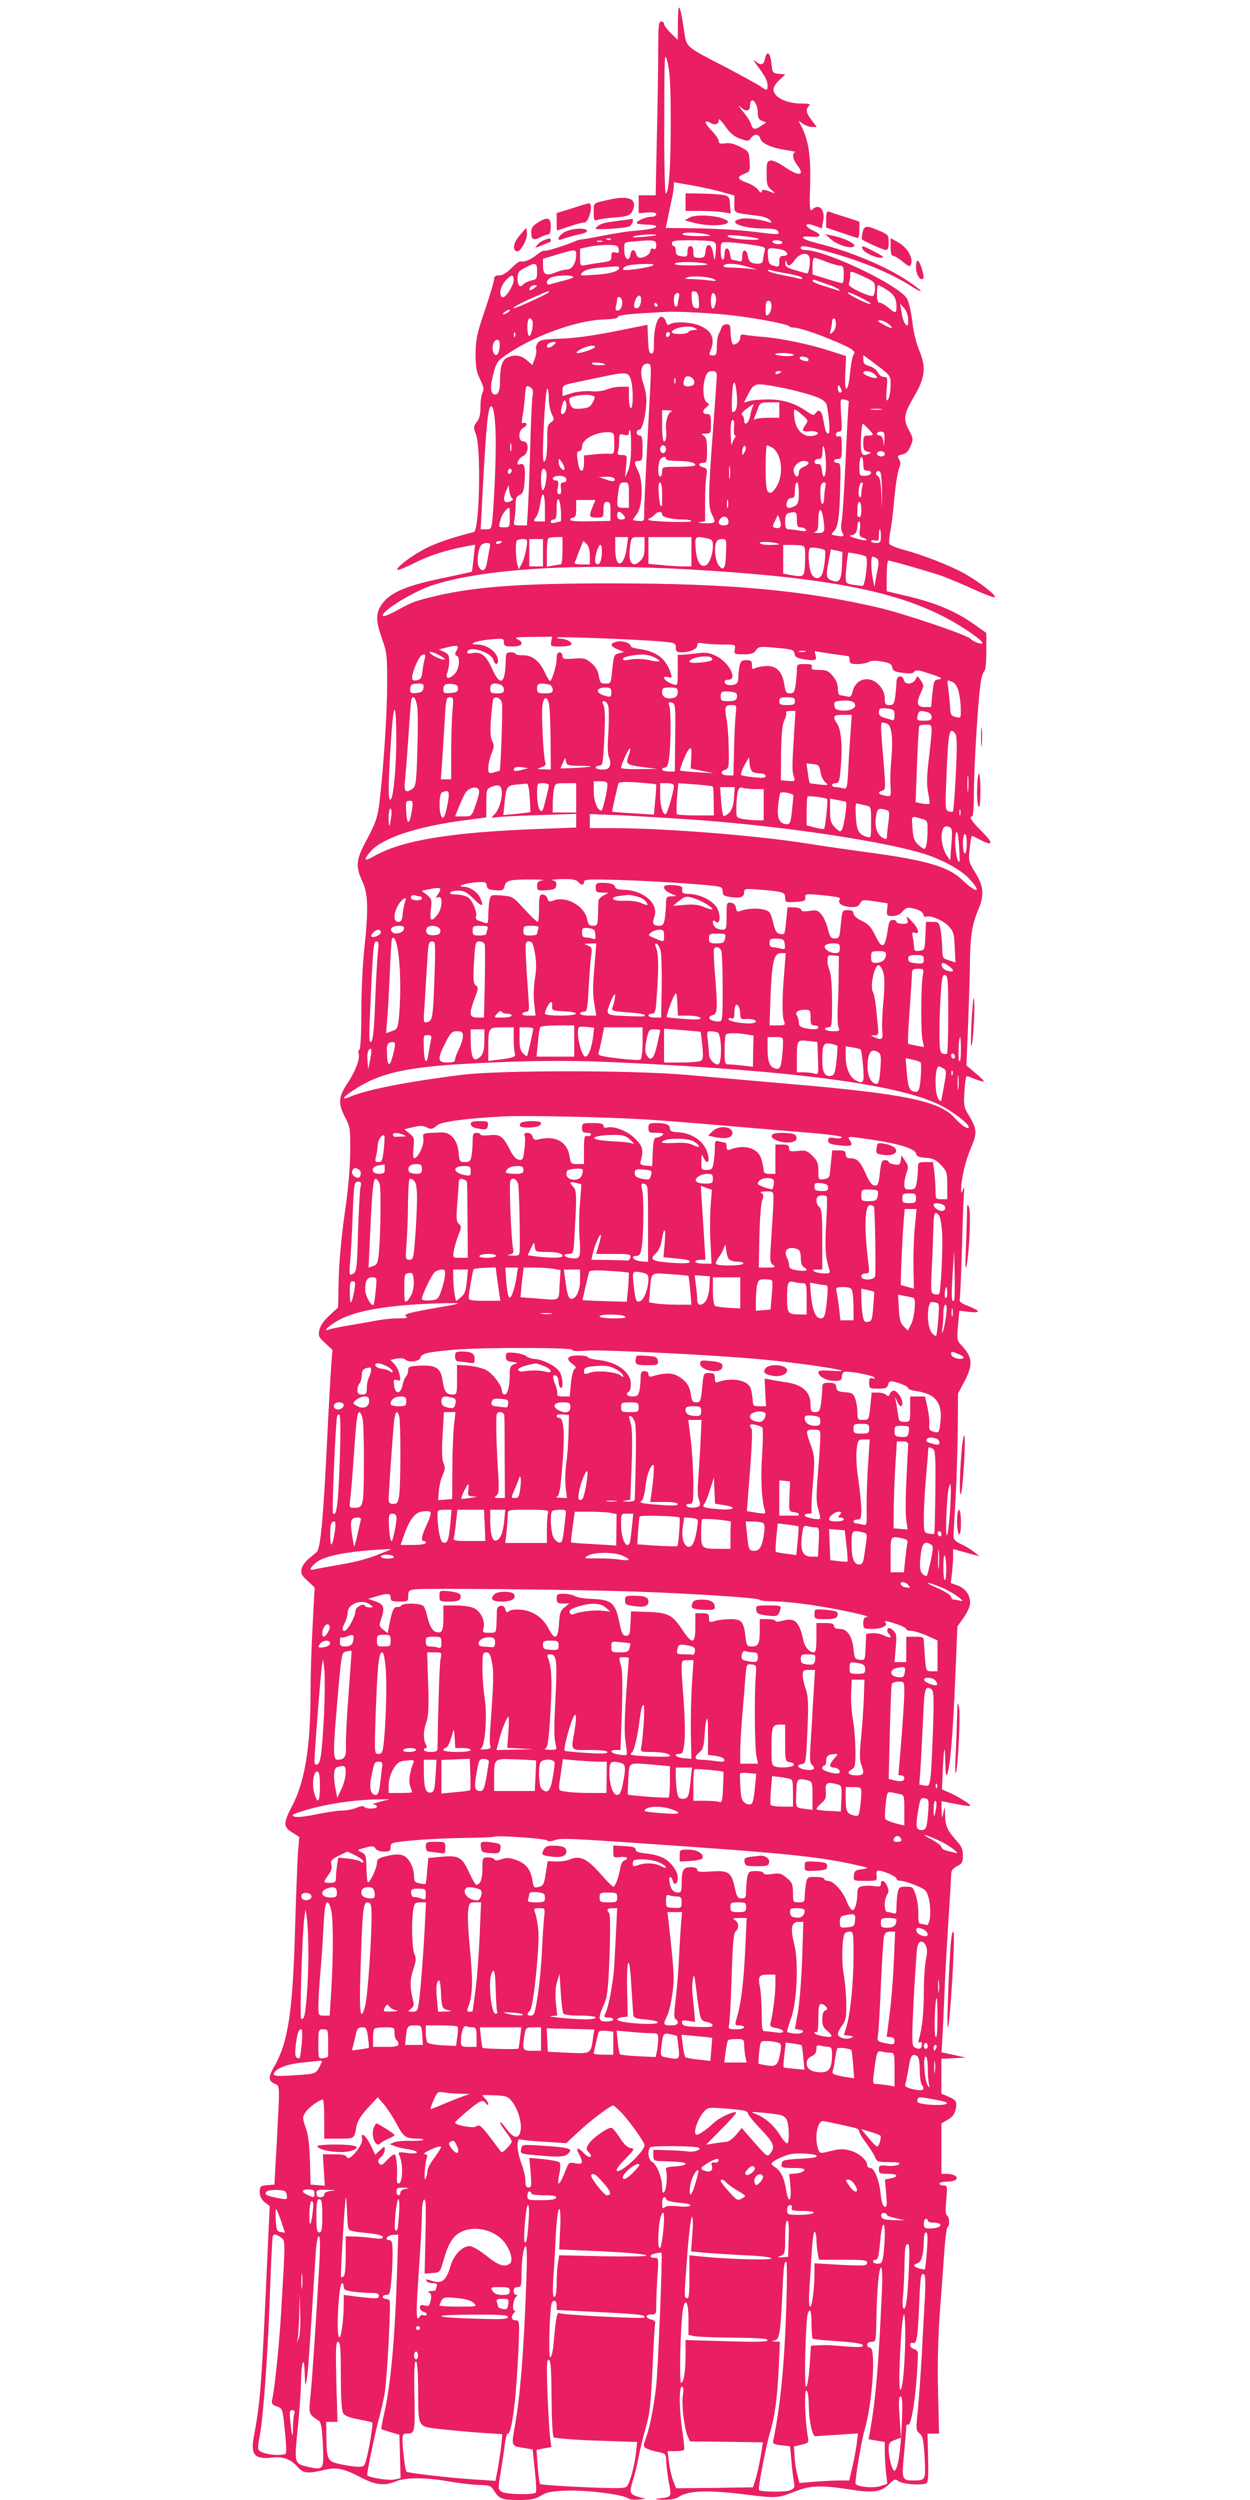 <?xml version="1.0" standalone="no"?>
<!DOCTYPE svg PUBLIC "-//W3C//DTD SVG 20010904//EN"
 "http://www.w3.org/TR/2001/REC-SVG-20010904/DTD/svg10.dtd">
<svg version="1.0" xmlns="http://www.w3.org/2000/svg"
 width="640pt" height="1280pt" viewBox="0 0 640 1280"
 preserveAspectRatio="xMidYMid meet">
<g transform="translate(0,1280) scale(0.1,-0.1)"
fill="#e91e63" stroke="none">
<path d="M3471 12691 l-1 -95 -35 34 c-19 19 -35 40 -35 47 0 7 -7 13 -15 13
-13 0 -15 -24 -15 -152 0 -84 -3 -285 -7 -445 l-6 -293 -44 0 -43 0 0 -46 0
-46 45 4 c31 2 45 -1 45 -9 0 -7 -11 -13 -25 -13 -28 0 -75 -20 -75 -32 0 -4
23 -8 50 -8 28 0 50 -4 50 -9 0 -10 -35 -16 -135 -25 -27 -3 -88 -13 -135 -22
-47 -9 -94 -18 -105 -19 -11 -1 -27 -4 -35 -8 -57 -24 -155 -55 -162 -51 -5 3
-22 -6 -39 -20 -30 -25 -66 -40 -85 -34 -5 1 -25 -14 -46 -35 -23 -24 -45 -37
-62 -37 -19 0 -26 -5 -26 -19 0 -10 -21 -81 -47 -158 -41 -121 -47 -149 -48
-223 0 -69 4 -94 23 -132 18 -37 21 -51 13 -67 -6 -11 -11 -44 -11 -74 0 -39
-6 -62 -19 -78 -17 -21 -18 -26 -4 -64 27 -72 18 -492 -11 -499 -116 -30 -184
-53 -241 -81 -70 -34 -161 -102 -150 -113 3 -3 42 13 88 36 74 38 166 67 270
86 l39 7 -7 -68 c-4 -37 -8 -69 -9 -70 -1 -1 -68 -16 -150 -33 -204 -42 -285
-81 -322 -152 -20 -39 -17 -75 12 -159 25 -69 27 -85 26 -239 0 -157 -21 -460
-42 -619 -8 -59 -21 -93 -60 -166 -58 -107 -61 -138 -25 -217 30 -64 32 -143
10 -348 -8 -74 -15 -219 -15 -322 0 -108 -4 -189 -10 -193 -5 -3 -7 -12 -4
-19 9 -24 -15 -89 -56 -151 -48 -72 -50 -103 -13 -176 26 -50 27 -58 26 -183
-1 -80 -12 -203 -29 -316 -16 -114 -28 -241 -30 -329 l-3 -145 -44 -41 c-28
-25 -47 -53 -52 -74 -6 -31 -4 -37 30 -68 l37 -34 -6 -77 c-3 -42 -13 -214
-21 -382 -20 -413 -34 -560 -54 -577 -9 -7 -28 -24 -43 -36 -15 -12 -30 -34
-34 -50 -5 -23 0 -33 31 -61 l36 -34 -10 -188 c-6 -104 -11 -259 -11 -345 0
-285 -29 -462 -95 -587 -45 -85 -45 -106 1 -134 l36 -23 -7 -90 c-3 -49 -10
-232 -15 -405 -12 -406 -36 -558 -105 -679 -32 -54 -32 -75 0 -89 29 -13 28 6
12 -302 l-12 -215 -37 -3 c-35 -3 -38 -6 -38 -35 0 -21 8 -38 25 -52 l26 -20
-11 -235 c-30 -675 -36 -763 -70 -943 -18 -95 3 -120 93 -110 56 7 96 -8 131
-48 29 -33 51 -35 136 -15 65 15 96 9 191 -40 73 -38 119 -43 177 -18 48 20
152 20 271 -1 51 -9 120 -17 153 -18 53 -1 62 -4 76 -27 27 -44 42 -50 125
-50 65 0 86 4 116 22 29 18 54 23 132 26 98 4 292 -20 316 -40 6 -5 29 -8 50
-6 l38 4 -30 8 c-52 15 -54 21 -35 85 10 32 24 87 30 122 6 35 23 102 36 149
21 71 26 120 35 305 5 121 11 225 14 232 2 6 -7 14 -21 17 -31 8 -31 26 1 26
24 0 25 3 25 53 0 30 3 95 6 145 7 89 6 92 -15 92 -30 0 -26 17 7 23 15 3 28
4 29 3 6 -6 -18 -609 -28 -688 -13 -110 -32 -207 -53 -264 -14 -40 -14 -42 9
-52 13 -6 39 -14 59 -17 33 -7 36 -10 37 -44 0 -20 6 -69 13 -109 15 -81 18
-76 -59 -85 -16 -2 -4 -5 28 -6 38 0 66 4 82 15 49 32 145 36 326 14 178 -22
178 -22 276 16 73 29 132 30 273 8 119 -19 162 -13 202 27 27 27 31 28 51 14
21 -14 110 -21 139 -10 10 4 12 33 10 130 l-3 125 29 0 30 0 -5 212 c-4 145 0
280 10 423 9 116 19 256 23 313 4 56 11 105 15 108 13 8 11 52 -2 60 -8 4 -9
30 -4 80 6 71 6 74 -14 74 -12 0 -21 5 -21 10 0 6 18 10 39 10 42 0 63 16 40
31 -8 5 -26 9 -41 9 l-28 0 0 129 0 129 34 20 c23 13 35 30 39 52 8 40 3 48
-39 66 l-34 14 0 90 0 89 63 3 62 3 -62 14 -62 13 4 77 c3 42 7 139 10 216 3
77 12 241 20 365 8 124 15 237 15 252 0 20 8 32 30 43 26 13 30 21 30 55 0 31
-7 48 -34 77 -46 52 -56 74 -57 130 -2 47 -2 47 -9 13 -7 -35 -7 -34 -9 11
l-1 47 72 -14 c39 -8 73 -12 76 -10 5 6 -67 51 -110 69 l-35 15 4 98 c6 126
11 142 13 39 1 -59 4 -74 10 -58 15 36 29 207 41 492 l11 264 28 39 c16 22 32
52 35 68 9 42 -17 86 -61 102 l-36 13 6 50 c3 27 6 67 6 87 l0 37 68 -19 67
-18 -29 23 c-16 13 -46 31 -67 40 -26 12 -37 23 -37 39 0 11 5 102 11 201 5
99 10 259 11 355 l1 175 33 62 c45 87 42 123 -15 185 -24 25 -24 30 -18 101
l7 76 51 -6 c61 -7 57 6 -8 31 -34 13 -45 22 -41 34 2 10 7 123 11 252 3 129
8 258 10 285 3 36 2 43 -4 25 -8 -21 -9 -22 -10 -5 -2 48 22 154 50 217 33 76
32 97 -11 168 -25 41 -27 51 -22 123 2 42 8 77 12 77 4 0 24 -7 45 -16 20 -8
39 -13 42 -11 2 3 -17 22 -43 43 l-46 39 8 190 c4 105 9 251 10 325 1 146 11
208 43 283 31 73 28 118 -15 188 -35 56 -36 61 -29 124 3 36 9 65 11 65 3 0
23 -9 45 -21 65 -33 67 -17 6 44 -53 52 -68 77 -49 77 4 0 8 42 8 93 0 170 24
547 39 615 4 18 12 35 16 38 5 3 9 47 9 99 l0 94 -66 47 c-87 62 -195 108
-331 140 l-113 27 0 78 c0 44 4 79 8 79 13 0 211 -57 272 -78 30 -11 101 -40
158 -66 56 -26 108 -46 114 -44 16 6 -78 79 -155 122 -72 40 -212 95 -310 121
-38 10 -71 24 -74 31 -2 7 0 37 6 66 6 29 15 105 20 168 6 63 16 130 23 148
10 25 10 37 1 51 -10 16 -8 19 16 24 21 5 32 16 43 43 15 36 14 40 -9 83 -30
56 -25 82 30 176 54 92 59 147 23 232 -15 36 -30 97 -35 147 -6 47 -17 99 -26
115 -35 68 -417 251 -524 251 -12 0 -21 5 -21 10 0 14 16 13 106 -10 184 -48
348 -114 459 -185 73 -46 62 -27 -13 24 -116 78 -298 154 -469 196 -81 20 -97
39 -28 33 52 -4 55 10 7 32 -48 23 -42 43 7 25 l39 -14 7 40 c10 58 -23 90
-57 55 -12 -11 -14 8 -10 128 4 145 -8 229 -45 299 l-15 29 23 -16 c13 -9 34
-16 47 -16 l24 0 -26 34 c-29 38 -32 56 -14 74 9 9 1 12 -40 12 -77 0 -142 33
-142 73 0 10 14 32 30 47 l31 29 -33 3 c-32 3 -33 5 -38 52 -6 57 -24 71 -33
26 -7 -34 -21 -38 -51 -12 -11 9 -6 -1 10 -23 40 -52 54 -79 54 -104 0 -26 -5
-26 -38 -2 -15 10 -90 51 -167 92 -224 116 -209 104 -223 195 -21 138 -30 151
-31 45z m-37 -501 c1 -232 -9 -380 -25 -380 -5 0 -9 151 -8 368 1 357 1 365
17 302 12 -49 16 -120 16 -290z m446 33 c0 -25 5 -36 22 -42 l21 -8 -24 -16
c-32 -23 -46 -21 -53 6 -3 12 -22 43 -43 67 -22 27 -26 36 -11 21 28 -25 48
-21 48 8 0 10 3 21 7 25 13 12 33 -26 33 -61z m-91 -133 c39 -14 44 -14 55 3
18 23 42 22 49 -3 6 -25 60 -48 135 -59 31 -5 51 -9 45 -10 -19 -2 -15 -35 7
-64 45 -57 12 -63 -62 -12 -28 20 -61 35 -72 33 -19 -3 -21 -10 -21 -66 0 -56
3 -67 25 -85 20 -16 21 -19 5 -13 -43 17 -55 18 -55 5 0 -9 -8 -5 -18 9 -10
13 -35 29 -57 36 -50 18 -54 30 -15 46 30 12 31 15 28 64 -3 49 -4 52 -48 74
-31 16 -55 22 -77 18 -26 -4 -33 -1 -33 12 0 9 -17 33 -37 54 -38 39 -40 58
-4 38 24 -13 41 -6 41 17 0 8 15 -7 33 -33 25 -36 45 -53 76 -64z m-86 -275
l57 -16 0 -44 c0 -48 -11 -43 122 -60 25 -3 52 -13 60 -22 11 -14 10 -15 -7
-10 -44 14 -112 23 -139 17 -81 -15 1 -50 117 -50 48 0 66 -4 71 -15 7 -18 10
-18 -139 0 -67 8 -192 15 -279 16 l-158 2 6 26 c3 14 12 58 20 96 9 39 16 80
16 91 l0 21 98 -17 c53 -10 123 -25 155 -35z m-88 -214 c35 -8 31 -9 -37 -10
-42 0 -80 4 -83 9 -7 12 63 12 120 1z m-256 -5 c-2 -2 -33 -6 -69 -9 -42 -4
-58 -3 -45 3 19 8 123 14 114 6z m521 -17 c16 -6 -5 -8 -58 -6 -45 2 -88 9
-94 15 -9 9 6 10 58 5 38 -3 80 -10 94 -14z m-753 -5 c-3 -3 -12 -4 -19 -1 -8
3 -5 6 6 6 11 1 17 -2 13 -5z m-44 -11 c-7 -2 -19 -2 -25 0 -7 3 -2 5 12 5 14
0 19 -2 13 -5z m277 -18 c0 -18 -4 -23 -15 -19 -9 4 -15 0 -15 -10 0 -16 -29
-36 -53 -36 -8 0 -17 9 -20 20 -7 27 -25 25 -29 -2 -6 -42 -31 -26 -32 19 -1
42 -1 42 39 46 114 10 125 9 125 -18z m287 19 c18 -5 21 -12 18 -47 -4 -57 -7
-59 -14 -12 -8 50 -35 55 -39 8 -3 -29 -7 -33 -33 -33 -26 0 -29 3 -29 30 0
20 -5 30 -15 30 -10 0 -15 -10 -15 -28 0 -26 -3 -28 -30 -24 -24 3 -30 9 -30
28 0 13 -4 24 -10 24 -5 0 -10 7 -10 15 0 12 17 15 93 15 50 0 102 -3 114 -6z
m358 -4 c3 -6 -5 -10 -19 -10 -14 0 -28 5 -31 10 -3 6 5 10 19 10 14 0 28 -4
31 -10z m-167 -12 c82 -12 83 -12 76 -38 -4 -14 -7 -33 -8 -42 0 -12 -8 -18
-26 -18 -34 0 -47 10 -51 39 -6 38 -29 38 -29 1 0 -29 -3 -32 -22 -26 -13 3
-26 6 -30 6 -4 0 -8 12 -10 27 -4 39 -28 42 -28 4 0 -17 -4 -31 -10 -31 -5 0
-10 20 -10 45 0 44 1 45 32 45 18 0 70 -5 116 -12z m-670 -25 c3 -17 -1 -20
-17 -16 -17 4 -21 1 -21 -20 0 -22 -5 -25 -51 -31 -29 -4 -65 -10 -80 -13 -28
-5 -29 -5 -29 39 l0 45 53 11 c28 5 72 9 97 8 38 -1 45 -4 48 -23z m825 1 c39
-7 53 -34 17 -34 -15 0 -20 -7 -20 -29 0 -27 -2 -29 -27 -22 -24 6 -28 13 -31
49 -3 46 -3 46 61 36z m-1043 -29 c0 -41 -21 -75 -47 -75 -13 0 -39 -7 -59
-15 -47 -20 -64 -11 -64 34 l0 36 73 22 c93 28 97 28 97 -2z m1194 -11 c7 -17
-2 -84 -11 -84 -3 0 -29 7 -59 16 -45 13 -54 19 -53 37 1 17 2 18 6 5 6 -26
19 -22 43 12 24 33 64 41 74 14z m86 -24 c28 -11 60 -20 70 -20 17 0 20 -7 20
-45 0 -25 -3 -45 -7 -45 -5 0 -41 10 -80 22 l-73 23 0 43 c0 23 4 42 10 42 5
0 32 -9 60 -20z m-615 -10 c20 -5 -1 -8 -68 -9 -63 -1 -96 3 -92 9 7 11 115
11 160 0z m-865 -40 c0 -37 -3 -41 -30 -46 -16 -4 -35 -13 -41 -20 -17 -20
-29 -7 -29 31 0 30 5 37 38 54 54 29 62 27 62 -19z m595 32 c-11 -11 -155 -32
-155 -22 0 17 26 25 92 28 48 2 70 0 63 -6z m480 -7 l50 -15 -49 5 c-27 3 -66
5 -88 5 -24 0 -37 4 -33 10 9 14 62 12 120 -5z m-655 -6 c0 -18 -46 -31 -124
-36 -77 -5 -80 -5 -64 12 11 12 39 20 80 24 99 9 108 9 108 0z m863 -30 c37
-6 70 -16 73 -21 4 -6 -1 -8 -12 -5 -11 3 -48 11 -84 18 -36 6 -69 16 -75 21
-7 7 -3 8 10 5 11 -4 50 -11 88 -18z m388 -15 c55 -25 59 -29 59 -60 0 -18 -5
-36 -10 -39 -6 -4 -37 6 -70 22 -44 21 -58 32 -53 43 3 8 6 25 6 38 -1 27 -3
28 68 -4z m-1791 -18 c0 -26 -40 -90 -55 -88 -22 3 -16 50 10 81 32 37 45 39
45 7z m304 17 c4 -4 -15 -12 -41 -18 -26 -7 -58 -15 -70 -19 -18 -6 -23 -3
-23 9 0 8 10 20 23 25 27 11 101 13 111 3z m725 -14 c12 -8 5 -9 -24 -5 -22 3
-62 6 -90 7 -41 1 -46 2 -25 9 29 10 117 3 139 -11z m581 -26 c25 -8 50 -20
55 -25 7 -7 5 -9 -5 -5 -8 3 -41 13 -72 23 -32 9 -58 21 -58 26 0 6 8 7 18 3
9 -4 37 -13 62 -22z m-1504 -18 c-21 -16 -32 -13 -21 4 3 6 14 11 23 11 15 -1
15 -2 -2 -15z m1800 -6 c41 -25 54 -47 54 -88 0 -37 -4 -38 -42 -6 -16 14 -36
25 -44 25 -10 0 -14 13 -14 45 0 25 3 45 6 45 4 0 22 -9 40 -21z m-1726 -15
c0 -5 -106 -55 -160 -76 -57 -21 0 14 76 47 87 38 84 37 84 29z m768 -42 c3
-38 1 -43 -15 -40 -13 2 -19 14 -21 46 -3 38 -1 43 15 40 13 -2 19 -14 21 -46z
m879 -18 c-6 -7 -117 48 -117 58 0 5 27 -6 61 -23 34 -16 59 -32 56 -35z
m-981 34 c-3 -13 -6 -29 -6 -35 0 -7 -4 -13 -10 -13 -11 0 -14 53 -3 63 14 15
25 6 19 -15z m188 6 c7 -19 -3 -64 -15 -64 -5 0 -9 18 -9 40 0 40 13 53 24 24z
m-382 -25 c-3 -28 -16 -44 -31 -35 -7 4 -6 16 1 37 12 35 34 33 30 -2z m-99 7
c9 -22 -4 -56 -20 -56 -11 0 -14 6 -9 23 3 12 6 28 6 35 0 16 17 15 23 -2z
m767 -35 c0 -16 -7 -34 -15 -41 -13 -11 -15 -7 -15 29 0 30 4 41 15 41 10 0
15 -10 15 -29z m-585 9 c3 -5 1 -10 -4 -10 -6 0 -11 5 -11 10 0 6 2 10 4 10 3
0 8 -4 11 -10z m1285 -78 c0 -31 -2 -34 -14 -22 -8 8 -17 35 -20 60 l-7 45 21
-24 c12 -14 20 -37 20 -59z m-2050 38 c-24 -15 -36 -11 -14 4 10 8 21 12 24
10 2 -3 -2 -9 -10 -14z m1115 -11 c117 -11 317 -47 325 -59 3 -4 12 -7 20 -7
27 0 104 -24 190 -60 108 -44 134 -61 122 -76 -6 -7 -13 -39 -17 -72 -8 -80
-14 -105 -23 -105 -5 0 -6 37 -4 83 l4 84 -78 25 c-103 34 -250 65 -344 73
-41 3 -85 8 -97 11 -18 3 -23 0 -23 -15 0 -11 -9 -25 -19 -30 -15 -9 -20 -7
-25 12 -3 12 -6 37 -6 55 0 25 -4 32 -20 32 -11 0 -23 -8 -26 -17 -3 -10 -10
-26 -15 -35 -5 -10 -9 -38 -9 -63 0 -39 -3 -45 -21 -45 -16 0 -19 4 -14 18 28
64 13 105 -48 133 -45 20 -132 25 -157 9 -11 -7 -16 -4 -20 13 -3 12 -13 23
-22 25 -22 4 -41 -63 -40 -135 1 -40 -2 -53 -13 -53 -11 0 -15 18 -17 73 l-3
74 -170 -34 c-111 -22 -206 -35 -274 -37 -88 -3 -106 -6 -118 -22 -7 -10 -11
-25 -8 -33 3 -7 0 -28 -7 -47 l-12 -33 -29 25 c-31 26 -62 30 -100 13 -26 -12
-37 -47 -37 -121 0 -46 -8 -68 -25 -68 -24 0 -27 40 -9 106 17 63 19 66 84
109 135 90 351 166 480 169 48 2 74 6 73 13 -2 7 36 13 105 18 59 3 121 7 137
8 51 3 194 -3 310 -14z m-990 -30 c9 -14 -4 -79 -15 -79 -6 0 -10 20 -10 45 0
43 11 58 25 34z m1555 -18 c0 -16 -8 -35 -17 -42 -15 -13 -16 -11 -10 11 4 14
7 33 7 43 0 9 5 17 10 17 6 0 10 -13 10 -29z m271 -1 c30 -25 14 -25 -31 0
-28 16 -31 19 -14 20 12 0 32 -9 45 -20z m-991 -20 c12 -8 11 -10 -7 -10 -12
0 -25 -4 -28 -10 -8 -13 -85 -13 -85 -1 0 23 93 39 120 21z m-923 -42 c-3 -8
-6 -5 -6 6 -1 11 2 17 5 13 3 -3 4 -12 1 -19z m793 13 c0 -6 -4 -13 -10 -16
-5 -3 -10 1 -10 9 0 9 5 16 10 16 6 0 10 -4 10 -9z m-872 -68 c-3 -41 -23 -55
-33 -24 -9 28 3 61 21 61 11 0 14 -9 12 -37z m278 12 c-16 -17 -36 -20 -36 -6
0 10 17 19 38 20 10 1 10 -3 -2 -14z m209 -14 c-14 -12 -85 -34 -92 -28 -8 9
50 36 77 37 14 0 20 -4 15 -9z m1018 -40 c-4 -4 -30 -6 -58 -3 -31 3 -43 7
-32 11 23 8 101 1 90 -8z m77 -22 c0 -10 -12 -11 -34 -3 -9 3 -14 10 -11 14 6
10 45 1 45 -11z m387 -58 c28 -22 33 -33 33 -66 0 -45 -9 -85 -19 -85 -4 0 -4
27 -1 60 5 56 4 60 -15 60 -11 0 -25 10 -30 23 -6 12 -24 26 -42 32 -26 7 -33
15 -33 33 l0 24 38 -28 c20 -15 52 -39 69 -53z m-1428 33 c2 -2 -12 -4 -32 -4
-20 0 -37 4 -37 10 0 8 58 3 69 -6z m229 -143 c-4 -80 -13 -243 -19 -361 -6
-118 -11 -234 -11 -257 1 -41 0 -42 -28 -40 -17 1 -30 3 -30 5 0 2 10 16 22
32 28 39 32 167 5 219 -22 44 -21 51 3 51 18 0 20 7 20 65 0 51 -3 65 -15 65
-8 0 -15 7 -15 15 0 8 6 15 14 15 8 0 17 21 25 57 15 77 14 124 -5 178 -20 59
-12 102 19 103 22 0 22 -1 15 -147z m342 87 c0 -13 -9 -142 -20 -288 -24 -319
-25 -386 -5 -424 22 -43 20 -46 -37 -45 -29 1 -41 4 -25 6 l27 4 0 97 c0 53 3
114 7 135 5 33 3 39 -16 44 -27 7 -28 23 -1 23 18 0 20 7 20 65 0 50 -4 66
-17 74 -15 9 -14 10 10 11 26 0 27 2 27 50 0 43 -3 50 -20 50 -25 0 -26 18 -2
36 15 13 15 15 1 24 -19 11 -24 81 -8 127 8 25 16 33 35 33 18 0 24 -5 24 -22z
m330 18 c0 -2 -7 -6 -15 -10 -8 -3 -15 -1 -15 4 0 6 7 10 15 10 8 0 15 -2 15
-4z m476 -10 c10 -8 16 -17 13 -20 -8 -8 -69 14 -69 25 0 14 34 11 56 -5z
m-1247 -27 c14 -40 14 -149 1 -149 -5 0 -10 25 -10 55 l0 55 -40 0 c-22 0 -55
-6 -73 -14 -20 -8 -54 -12 -83 -9 -28 2 -70 -2 -96 -10 l-48 -15 0 28 c0 26 4
29 53 39 28 6 93 20 142 30 131 28 141 27 154 -10z m326 -15 c0 -13 -8 -20
-27 -22 -29 -3 -35 9 -22 42 8 21 49 4 49 -20z m-98 -6 c-3 -7 -5 -2 -5 12 0
14 2 19 5 13 2 -7 2 -19 0 -25z m316 -65 c4 -55 -3 -83 -23 -83 -3 0 -4 37 -2
81 4 93 17 94 25 2z m316 22 c108 -28 139 -44 145 -73 13 -71 17 -142 7 -142
-11 0 -16 15 -26 72 -7 44 -22 57 -38 34 -11 -15 -16 -14 -48 9 -63 42 -119
59 -194 60 -38 0 -83 -4 -98 -8 l-28 -8 17 33 c33 65 36 67 122 53 42 -7 106
-20 141 -30z m-1363 -28 c-3 -23 -8 -134 -11 -247 -3 -113 -8 -251 -11 -307
l-6 -103 -35 0 c-34 0 -35 1 -29 31 3 17 6 50 6 74 0 33 4 44 21 51 17 8 21
21 25 69 5 72 -1 96 -23 88 -25 -10 -11 30 15 42 30 13 32 75 2 75 -28 0 -28
55 0 70 11 6 18 15 15 21 -4 5 -11 6 -17 3 -7 -5 -8 4 -4 27 4 19 10 64 13
101 5 64 6 67 25 57 17 -9 19 -18 14 -52z m1584 31 c0 -5 -4 -8 -10 -8 -5 0
-10 10 -10 23 0 18 2 19 10 7 5 -8 10 -18 10 -22z m-1500 -38 c0 -28 7 -64 15
-80 14 -27 13 -30 -5 -43 -17 -12 -19 -25 -18 -94 0 -44 -4 -89 -10 -99 -9
-16 -11 -10 -12 31 0 114 14 335 22 335 4 0 8 -23 8 -50z m224 14 c14 -5 14
-9 1 -34 -12 -23 -22 -29 -59 -32 -40 -3 -46 0 -56 21 -6 13 -7 27 -3 32 15
14 92 23 117 13z m1312 -33 c-2 -3 -9 -132 -16 -286 -7 -154 -16 -298 -20
-319 -5 -25 -5 -47 1 -59 13 -24 11 -26 -28 -20 -30 5 -30 6 -13 23 21 21 29
76 32 238 3 101 1 112 -14 112 -10 0 -18 5 -18 10 0 6 9 10 20 10 18 0 20 7
20 61 0 50 -3 60 -15 55 -9 -3 -15 0 -15 9 0 8 7 15 16 15 15 0 16 10 11 79
-3 43 -4 81 -1 84 7 7 45 -4 40 -12z m-1446 -20 c0 -27 -15 -49 -26 -39 -7 8
8 68 17 68 5 0 9 -13 9 -29z m1090 -20 l0 -40 -55 0 c-30 0 -60 -3 -66 -7 -9
-5 -10 -2 -5 12 5 10 13 31 18 47 9 24 15 27 59 27 l49 0 0 -39z m-136 17 c-4
-7 -10 -28 -13 -47 -7 -38 -31 -56 -31 -22 0 11 -5 23 -11 26 -6 4 3 17 22 31
37 27 44 29 33 12z m-1319 -85 c7 -83 2 -276 -11 -460 -7 -83 -7 -83 -35 -83
l-28 0 5 93 c22 437 32 537 49 537 9 0 15 -27 20 -87z m1582 34 c20 -18 21
-22 8 -41 -23 -31 -18 -38 22 -34 45 4 56 -18 12 -24 -48 -7 -86 32 -92 95 -5
52 -5 52 50 4z m396 36 c-13 -2 -35 -2 -50 0 -16 2 -5 4 22 4 28 0 40 -2 28
-4z m-1075 -10 c-17 -4 -32 -51 -28 -89 4 -37 0 -64 -10 -64 -6 0 -10 33 -10
80 l0 80 33 -1 c17 -1 24 -3 15 -6z m320 -83 c-2 -22 1 -40 5 -40 5 0 5 -6 -1
-12 -5 -7 -12 -22 -15 -33 -2 -11 -5 13 -6 53 -1 46 3 72 10 72 7 0 10 -15 7
-40z m688 -6 c30 -31 30 -34 -1 -34 -22 0 -25 -4 -25 -39 0 -33 4 -40 23 -44
19 -3 20 -4 5 -11 -36 -16 -43 -2 -40 78 2 42 6 76 9 76 3 0 16 -11 29 -26z
m-1215 -98 c0 -53 -6 -96 -16 -118 l-15 -33 6 58 c5 57 5 57 -21 57 -21 0 -26
4 -21 16 3 9 6 33 6 55 0 37 2 39 25 33 20 -5 25 -2 25 12 0 9 3 15 6 11 3 -3
6 -44 5 -91z m-86 24 c0 -55 0 -55 -30 -53 -16 1 -51 -1 -77 -4 l-48 -5 0 -39
c0 -21 -5 -39 -10 -39 -12 0 -16 11 -24 63 -3 28 -1 37 10 37 8 0 14 10 14 24
0 38 75 77 140 73 23 -2 25 -5 25 -57z m1383 18 c-1 -37 -2 -39 -5 -10 -3 19
-10 32 -19 32 -8 0 -14 5 -14 10 0 6 9 10 20 10 17 0 20 -6 18 -42z m-1911
-55 c-3 -10 -5 -2 -5 17 0 19 2 27 5 18 2 -10 2 -26 0 -35z m793 7 c0 -11 -7
-20 -15 -20 -8 0 -15 9 -15 20 0 11 7 20 15 20 8 0 15 -9 15 -20z m401 -17
c-10 -17 -10 -16 -11 3 0 23 13 41 18 25 2 -6 -1 -18 -7 -28z m140 27 c53 -29
65 -146 20 -209 -18 -25 -26 -29 -37 -20 -11 9 -14 40 -14 125 0 63 3 114 6
114 3 0 14 -5 25 -10z m278 -87 c1 -65 -15 -88 -21 -30 -2 23 -8 32 -20 31
-10 -1 -18 4 -18 12 0 8 9 14 20 14 16 0 20 7 21 38 1 64 17 6 18 -65z m301
53 c0 -9 -9 -14 -20 -13 -11 1 -20 7 -20 14 0 7 9 13 20 13 11 0 20 -6 20 -14z
m-1120 -26 c0 -5 24 -10 53 -10 60 0 97 -8 97 -21 0 -5 -38 -9 -85 -9 -84 0
-85 0 -85 -25 0 -14 -4 -25 -10 -25 -11 0 -13 42 -4 78 6 21 34 32 34 12z
m1010 -25 c0 -28 4 -35 20 -35 32 0 23 -25 -10 -26 -29 -1 -30 0 -30 47 0 27
5 49 10 49 6 0 10 -16 10 -35z m-1530 -23 c0 -12 -3 -12 -15 -2 -8 7 -15 22
-15 34 1 21 1 21 15 2 8 -11 15 -26 15 -34z m1250 28 c0 -6 -11 -15 -25 -20
-15 -6 -25 -17 -25 -30 0 -26 -17 -26 -25 1 -9 26 20 59 52 59 12 0 23 -5 23
-10z m-403 -77 c-2 -16 -4 -3 -4 27 0 30 2 43 4 28 2 -16 2 -40 0 -55z m-1117
38 c0 -6 -4 -13 -10 -16 -5 -3 -10 1 -10 9 0 9 5 16 10 16 6 0 10 -4 10 -9z
m175 -2 c10 -15 -4 -99 -16 -99 -5 0 -9 25 -9 55 0 51 10 69 25 44z m1721
-110 c0 -100 0 -101 -3 -14 -3 66 -8 92 -19 98 -16 9 -9 30 9 24 8 -2 12 -38
13 -108z m-1616 65 c0 -8 -7 -14 -16 -14 -12 0 -15 -7 -12 -30 3 -21 0 -30 -9
-30 -10 0 -12 9 -7 35 5 28 3 35 -10 35 -22 0 -20 18 2 22 27 6 52 -3 52 -18z
m245 7 c10 -17 -9 -19 -45 -5 l-35 12 37 1 c20 1 39 -3 43 -8z m75 -86 l0 -65
-30 0 c-33 0 -34 4 -24 84 6 40 10 46 30 46 23 0 24 -3 24 -65z m170 10 c0
-30 0 -57 0 -60 0 -3 -3 -5 -7 -5 -3 0 -8 27 -10 60 -3 39 -1 60 6 60 7 0 11
-22 11 -55z m700 0 c0 -43 -4 -56 -19 -65 -34 -18 -49 -12 -43 15 3 16 11 25
23 25 15 0 19 7 19 40 0 22 5 40 10 40 6 0 10 -25 10 -55z m136 33 c-3 -13 -6
-38 -6 -55 0 -18 -4 -33 -10 -33 -11 0 -14 93 -3 103 14 15 25 6 19 -15z m190
6 c-3 -9 -6 -27 -6 -42 0 -16 -4 -22 -9 -16 -11 12 -2 74 11 74 6 0 7 -7 4
-16z m-1793 -66 c7 -4 2 -10 -13 -16 -31 -12 -37 9 -19 54 l13 29 4 -30 c2
-16 9 -33 15 -37z m167 -48 l0 -70 -31 0 c-29 0 -30 1 -15 22 9 12 19 44 22
70 10 71 24 58 24 -22z m82 -18 c1 -28 1 -52 -2 -52 -3 0 -15 -3 -27 -6 -14
-4 -23 -2 -23 5 0 6 7 11 15 11 12 0 15 13 15 57 0 71 17 59 22 -15z m855 21
c-3 -10 -5 -2 -5 17 0 19 2 27 5 18 2 -10 2 -26 0 -35z m-693 2 c-20 -49 -18
-55 21 -55 34 0 35 1 35 40 0 32 4 40 18 40 15 0 18 -8 18 -48 l-1 -49 -102
-2 c-68 -2 -103 1 -103 8 0 6 7 11 15 11 11 0 15 12 15 45 l0 45 49 0 50 0
-15 -35z m1376 -16 c0 -25 -4 -39 -11 -37 -6 2 -10 7 -10 11 1 4 1 21 1 37 0
17 5 30 10 30 6 0 10 -18 10 -41z m-1800 -39 c0 -49 -1 -50 -29 -50 -29 0 -29
0 -19 37 8 30 31 61 46 63 1 0 2 -22 2 -50z m1604 3 c12 -75 9 -83 -26 -82
-18 1 -25 3 -15 6 13 4 17 15 17 59 0 62 14 72 24 17z m-1026 15 c18 -18 15
-28 -8 -28 -13 0 -20 7 -20 20 0 23 10 26 28 8z m202 -2 c0 -14 49 -26 113
-26 20 0 37 -4 37 -8 0 -9 -211 -3 -220 6 -3 2 1 7 8 9 7 3 18 11 25 19 16 17
37 18 37 0z m690 -26 c0 -33 3 -40 19 -40 11 0 23 -5 27 -12 5 -8 -4 -9 -32
-5 -21 4 -47 7 -56 7 -14 0 -18 9 -18 39 0 29 5 41 18 44 38 10 42 7 42 -33z
m-350 -11 c0 -14 -7 -19 -25 -19 -26 0 -33 18 -14 37 16 16 39 5 39 -18z m266
-25 c-3 -7 -14 -10 -24 -7 -18 4 -19 7 -4 36 l15 31 9 -24 c5 -13 7 -29 4 -36z
m407 -13 c-5 -34 -2 -39 18 -45 13 -4 19 -9 14 -12 -6 -2 -30 2 -55 10 -27 8
-36 14 -24 15 23 1 34 19 34 52 0 10 4 19 9 19 5 0 7 -17 4 -39z m107 -36 c0
-31 -3 -35 -25 -35 -14 0 -25 4 -25 9 0 5 9 7 20 4 17 -5 20 0 20 26 0 17 2
31 5 31 3 0 5 -16 5 -35z m-1630 -75 c0 -38 -4 -70 -9 -70 -5 0 -23 -3 -40 -6
l-31 -6 0 69 c0 38 3 73 7 76 3 4 21 7 40 7 l33 0 0 -70z m330 23 c-14 -111
-60 -119 -60 -12 l0 59 33 0 33 0 -6 -47z m90 -3 c0 -37 -5 -55 -20 -70 -41
-41 -64 -13 -55 64 7 56 8 56 41 56 l34 0 0 -50z m240 -25 l0 -75 -42 0 c-24
0 -73 3 -110 7 l-68 6 0 68 0 69 110 0 110 0 0 -75z m79 69 c27 -6 31 -11 31
-39 0 -44 -18 -92 -37 -100 -28 -10 -46 21 -51 85 -5 65 -4 66 57 54z m-924
-51 c-4 -26 -14 -61 -23 -78 l-16 -30 -7 25 c-9 33 -11 115 -2 123 3 4 17 7
31 7 23 0 24 -2 17 -47z m85 -23 l0 -70 -35 0 -35 0 0 70 0 70 35 0 35 0 0
-70z m937 -5 c-2 -75 -12 -91 -36 -61 -16 19 -25 79 -17 110 5 19 13 26 31 26
25 0 25 -1 22 -75z m-1147 61 c0 -2 -7 -6 -15 -10 -8 -3 -15 -1 -15 4 0 6 7
10 15 10 8 0 15 -2 15 -4z m434 -12 c10 -9 16 -33 16 -60 l0 -44 -41 0 c-22 0
-39 3 -37 8 2 4 12 31 23 60 11 28 21 52 22 52 1 0 9 -7 17 -16z m985 0 c2 -2
-19 -4 -47 -4 -30 0 -52 4 -52 11 0 9 87 3 99 -7z m-1483 -26 c-4 -18 -9 -50
-13 -70 -6 -41 -26 -50 -42 -19 -11 20 -4 89 12 109 5 6 18 12 29 12 18 0 20
-4 14 -32z m575 5 c4 -58 -12 -97 -30 -77 -6 5 -5 25 2 52 11 43 26 56 28 25z
m1031 12 c10 -4 12 -25 10 -80 -4 -82 -2 -81 -74 -69 l-38 7 0 73 0 74 44 0
c24 0 50 -2 58 -5z m110 -21 c9 -6 -2 -103 -14 -126 -14 -29 -45 -22 -57 13
-12 36 -15 112 -4 123 6 6 59 -1 75 -10z m89 -79 c-3 -73 -12 -89 -46 -79 -35
11 -37 20 -24 91 l13 70 30 -6 29 -7 -2 -69z m123 45 c12 -12 -4 -150 -18
-150 -6 0 -28 3 -48 6 -35 6 -38 9 -38 39 0 18 3 53 6 79 l7 47 41 -6 c23 -4
45 -11 50 -15z m55 -9 c8 -5 11 -19 8 -37 -3 -16 -9 -47 -13 -69 l-7 -40 -8
40 c-10 52 -11 115 -1 115 4 0 13 -4 21 -9z m-969 -56 c688 -39 1053 -107
1317 -245 87 -45 192 -117 193 -132 0 -11 -45 5 -62 22 -19 20 -344 130 -470
159 -381 89 -767 124 -1353 124 -494 1 -735 -18 -949 -73 -79 -20 -88 -24
-180 -74 -27 -14 -52 -23 -55 -20 -18 19 153 125 254 158 262 84 731 113 1305
81z m-698 -370 c-4 -24 -2 -25 46 -25 28 0 53 4 57 9 7 13 -27 31 -56 31 -12
0 -20 3 -16 6 6 6 447 -11 550 -22 52 -5 57 -8 57 -30 0 -20 5 -24 29 -24 43
0 81 17 81 36 0 13 6 15 31 10 17 -3 62 -6 99 -6 66 0 67 0 62 -25 -4 -24 -2
-25 46 -25 39 0 52 4 63 21 13 19 20 20 104 12 81 -7 90 -10 93 -29 2 -16 12
-23 40 -28 66 -11 75 -8 68 17 l-5 23 82 -13 c45 -6 85 -12 90 -12 4 -1 7 -10
7 -21 0 -17 7 -20 40 -20 22 0 48 5 58 11 11 7 34 8 67 2 40 -7 51 -13 53 -30
3 -17 12 -23 54 -28 37 -5 53 -4 59 6 6 11 22 9 81 -11 58 -19 67 -25 46 -28
-26 -3 -27 -7 -34 -73 l-7 -69 -33 0 c-40 0 -44 20 -18 76 15 32 15 36 -2 61
-13 20 -19 24 -22 13 -11 -33 -57 -41 -64 -12 -8 30 -38 23 -38 -8 0 -15 -3
-48 -6 -74 -6 -40 -10 -46 -30 -46 -21 0 -24 5 -24 35 0 24 -9 44 -27 65 -49
55 -123 37 -138 -32 -6 -24 -11 -29 -28 -24 -12 3 -28 6 -34 6 -8 0 -13 14
-13 34 0 22 -9 45 -26 65 -22 26 -33 31 -70 31 -34 0 -42 3 -38 15 5 12 -3 15
-35 15 -38 0 -41 -2 -41 -29 0 -15 -3 -49 -6 -75 -6 -39 -10 -46 -29 -46 -19
0 -24 7 -29 44 -10 65 -38 96 -87 96 -22 0 -49 -5 -60 -10 -16 -9 -19 -7 -19
15 0 21 -5 25 -29 25 -24 0 -29 -5 -35 -31 -3 -17 -6 -44 -6 -60 0 -22 -6 -30
-24 -35 -26 -6 -46 1 -46 17 0 5 9 9 20 9 48 0 3 88 -61 120 -33 17 -52 21
-93 16 -28 -4 -63 -7 -78 -8 l-28 -1 0 -79 c0 -78 0 -79 -22 -72 -44 13 -69
48 -27 37 19 -5 20 -3 14 18 -24 76 -72 113 -160 126 -25 3 -45 9 -45 14 0 16
-42 30 -71 24 -38 -9 -37 -23 4 -40 l32 -13 -26 -7 c-25 -6 -27 -11 -34 -81
-7 -73 -7 -74 -35 -74 -24 0 -28 4 -34 39 -4 27 -16 47 -38 66 -29 24 -38 27
-90 23 -51 -4 -58 -2 -58 14 0 10 -7 18 -15 18 -10 0 -15 -10 -15 -32 0 -32
-20 -101 -32 -114 -4 -3 -15 14 -26 38 -28 62 -65 93 -113 93 -21 0 -39 3 -39
7 0 5 -11 8 -25 8 -23 0 -25 -4 -26 -47 -2 -115 -28 -129 -68 -40 -32 72 -58
92 -103 83 -21 -4 -28 -2 -25 7 12 33 124 -3 134 -44 6 -23 23 -25 23 -3 0 42
-53 84 -107 84 -54 0 -7 19 65 26 69 6 72 6 72 -15 0 -18 6 -21 45 -21 50 0
61 19 23 38 -18 8 -2 11 78 11 l101 1 -5 -25z m-485 -47 c-9 -16 -9 -22 1 -25
19 -7 14 -67 -8 -91 -30 -32 -52 -30 -40 4 6 14 10 41 10 60 0 28 -5 37 -26
46 l-27 13 44 11 c53 13 62 10 46 -18z m-60 -44 c-8 -8 -77 24 -77 36 0 6 18
1 41 -10 23 -12 39 -24 36 -26z m1846 39 c-7 -2 -21 -2 -30 0 -10 3 -4 5 12 5
17 0 24 -2 18 -5z m-1948 -35 c-4 -13 -10 -42 -12 -65 -4 -34 -9 -42 -29 -46
-19 -3 -24 0 -24 15 0 21 25 85 41 105 18 21 32 15 24 -9z m1176 6 c42 -21 31
-27 -27 -14 -26 6 -65 8 -86 5 -44 -8 -48 -8 -48 3 -1 8 49 19 98 21 18 0 47
-6 63 -15z m294 -4 c8 -12 -6 -17 -67 -23 -27 -2 -48 0 -48 5 0 22 102 38 115
18z m1262 -166 c6 -22 12 -62 12 -91 1 -51 1 -51 -26 -44 -24 6 -27 12 -29 57
-2 27 -6 68 -9 92 -7 41 -7 42 16 33 16 -5 28 -22 36 -47z m-2739 14 c-2 -18
-11 -24 -35 -26 -27 -3 -33 0 -33 16 0 26 8 32 42 32 25 0 29 -4 26 -22z m177
-3 c0 -16 -8 -21 -37 -23 -32 -3 -38 0 -38 16 0 27 10 33 45 30 22 -2 30 -8
30 -23z m219 19 c9 -3 16 -15 16 -25 0 -15 -7 -19 -35 -19 -31 0 -35 3 -35 25
0 26 19 32 54 19z m250 0 c9 -3 16 -15 16 -25 0 -15 -7 -19 -40 -19 -36 0 -40
3 -40 25 0 20 5 25 24 25 13 0 31 -3 40 -6z m316 -39 c0 -23 -3 -25 -27 -19
-55 13 -56 44 -2 44 24 0 29 -4 29 -25z m340 1 c0 -15 -7 -26 -20 -29 -35 -9
-60 3 -60 29 0 21 5 24 40 24 35 0 40 -3 40 -24z m293 -2 c9 -3 13 -13 10 -25
-4 -15 -14 -19 -44 -19 -35 0 -39 3 -39 25 0 21 5 25 29 25 16 0 36 -3 44 -6z
m-1627 -71 c4 -26 4 -128 1 -227 -5 -156 -8 -182 -23 -193 -36 -26 -47 -17
-41 35 3 26 11 128 18 227 6 99 13 186 15 193 8 27 23 9 30 -35z m180 -30 c-3
-42 -6 -136 -6 -210 l0 -133 -26 0 -27 0 7 93 c3 50 9 145 13 210 6 108 8 117
26 117 19 0 20 -5 13 -77z m254 49 c5 -21 -6 -342 -12 -348 -2 -1 -15 -5 -31
-9 -25 -7 -27 -5 -27 24 0 17 7 49 16 71 14 35 15 45 4 65 -9 18 -11 49 -6
116 4 51 9 96 12 101 10 16 38 3 44 -20z m241 -8 c4 -16 7 -98 8 -181 l1 -153
-37 1 c-37 1 -38 1 -10 11 17 6 24 14 20 21 -10 17 -22 244 -16 295 7 48 25
51 34 6z m1259 16 c0 -17 -7 -20 -40 -20 -33 0 -40 3 -40 20 0 17 7 20 40 20
33 0 40 -3 40 -20z m306 -12 c12 -20 -19 -39 -60 -36 -33 2 -42 7 -44 25 -3
18 2 22 30 25 40 4 66 -1 74 -14z m-1261 -15 c3 -15 3 -75 0 -134 -5 -69 -4
-113 3 -126 6 -11 8 -29 5 -41 -4 -17 -13 -22 -39 -22 -19 0 -34 5 -34 10 0 6
8 10 19 10 17 0 19 13 25 144 5 100 4 151 -4 165 -8 17 -8 21 4 21 7 0 17 -12
21 -27z m342 -159 l-2 -174 -32 0 c-18 0 -33 5 -33 10 0 6 6 10 14 10 10 0 17
15 21 43 10 63 11 238 3 269 -7 23 -5 25 11 21 19 -5 20 -15 18 -179z m-1428
1 c1 -143 -14 -304 -28 -318 -15 -15 -14 71 1 303 13 202 26 209 27 15z m1737
108 c-3 -32 -7 -113 -8 -180 l-3 -123 -27 0 c-35 0 -46 18 -17 28 21 8 22 14
20 112 -1 57 -6 126 -12 153 -10 58 -7 67 28 67 25 0 25 -1 19 -57z m814 5 c0
-23 -4 -29 -16 -24 -9 3 -27 9 -40 12 -14 4 -24 14 -24 23 0 25 5 28 45 23 31
-4 35 -7 35 -34z m-515 -105 c-10 -162 -10 -183 0 -211 7 -22 5 -23 -30 -20
l-37 3 1 139 c2 101 6 147 17 168 8 16 12 33 9 38 -3 6 6 10 21 10 l27 0 -8
-127z m683 121 c13 -4 22 -14 22 -25 0 -15 -7 -19 -39 -19 -35 0 -38 2 -33 25
5 26 12 29 50 19z m-392 -86 c-3 -40 -9 -126 -12 -191 -6 -115 -7 -119 -28
-113 -11 3 -29 6 -38 6 -10 0 -18 5 -18 10 0 6 9 10 19 10 17 0 20 11 26 86 9
105 2 187 -19 219 -25 37 -20 45 29 45 l46 0 -5 -72z m207 -13 c5 -22 6 -78 2
-125 -7 -87 -8 -103 -5 -166 2 -43 2 -44 -32 -37 -32 6 -37 18 -10 25 15 4 16
14 10 94 -23 284 -23 256 3 252 18 -2 25 -12 32 -43z m207 3 c-1 -18 -7 -85
-15 -148 -10 -86 -11 -128 -3 -168 6 -29 9 -55 6 -57 -3 -3 -19 -2 -37 1 l-33
7 7 191 c4 105 9 194 12 199 2 4 17 7 34 7 26 0 29 -3 29 -32z m120 -13 c10
-12 11 -56 4 -204 -5 -104 -12 -192 -15 -195 -3 -4 -14 -4 -23 0 -16 6 -17 21
-11 158 10 251 15 277 45 241z m-1670 -109 c-18 -49 -14 -52 68 -63 l77 -10
-92 -1 c-51 -1 -93 2 -93 7 0 17 40 104 46 99 2 -3 0 -17 -6 -32z m319 -18
l-3 -53 59 -12 60 -12 -85 5 c-47 3 -86 7 -88 9 -4 4 29 87 41 103 16 21 19
14 16 -40z m-571 -39 c37 0 63 -2 57 -4 -11 -4 -155 -12 -155 -8 0 1 6 15 13
30 11 26 12 26 15 5 3 -20 9 -22 70 -23z m885 -31 c7 -4 24 -8 40 -8 15 0 27
-6 27 -13 0 -10 -15 -11 -59 -7 -33 3 -63 9 -66 12 -4 4 4 26 16 49 l24 42 3
-34 c2 -19 9 -37 15 -41z m348 -1 c3 -21 15 -44 25 -53 18 -14 15 -15 -29 -11
-26 3 -49 6 -51 8 -2 2 -7 26 -10 52 l-7 48 33 -3 c29 -3 33 -7 39 -41z
m-1530 11 c-34 -9 -47 -6 -37 10 3 5 20 6 38 4 l33 -5 -34 -9z m2286 -105 c-2
-21 -4 -6 -4 32 0 39 2 55 4 38 2 -18 2 -50 0 -70z m-1847 30 c0 -32 -24 -133
-31 -133 -20 0 -39 48 -39 97 l0 53 35 0 c26 0 35 -4 35 -17z m249 1 c2 -2 0
-37 -4 -79 l-7 -76 -106 7 c-59 3 -108 7 -108 8 -2 1 25 119 32 143 2 10 26
11 96 7 51 -4 95 -8 97 -10z m-647 -66 c3 -40 4 -74 3 -76 -1 -1 -33 -5 -70
-9 l-68 -6 6 60 c9 86 13 91 60 96 23 2 47 4 53 5 8 1 13 -24 16 -70z m98 62
c0 -6 -7 -41 -17 -77 -14 -59 -18 -64 -30 -48 -7 11 -13 44 -13 77 0 58 0 58
30 58 17 0 30 -5 30 -10z m140 -65 l0 -75 -60 0 -60 0 0 44 c0 24 3 58 6 75 6
30 8 31 60 31 l54 0 0 -75z m500 57 c0 -19 -28 -120 -38 -136 -13 -22 -32 32
-32 91 l0 63 35 0 c27 0 35 -4 35 -18z m199 1 c3 -2 5 -36 5 -76 l1 -72 -92 0
c-50 0 -94 3 -97 6 -3 3 -3 40 0 82 l7 77 86 -6 c47 -4 88 -8 90 -11z m-1083
-8 c12 -30 -7 -107 -33 -133 -15 -15 -18 -22 -9 -19 9 4 109 10 221 13 l205 7
0 -35 0 -35 -187 -7 c-455 -17 -707 -58 -850 -141 -49 -27 -54 -20 -17 24 57
68 231 127 467 159 l127 17 0 73 c0 66 2 73 23 82 33 13 47 12 53 -5z m-113
-20 c0 -11 -9 -44 -20 -72 -18 -52 -18 -53 -60 -53 l-43 0 20 50 c11 27 25 58
32 69 21 35 74 39 71 6z m1305 -31 c-3 -39 -11 -62 -26 -77 -12 -11 -24 -18
-28 -14 -4 3 -9 38 -12 77 l-5 70 38 0 37 0 -4 -56z m110 46 l42 0 0 -80 0
-80 -32 0 c-18 0 -50 3 -70 6 -38 7 -38 7 -38 54 0 26 3 62 6 80 6 26 10 31
28 26 12 -3 40 -6 64 -6z m-1573 -57 c-4 -25 -11 -58 -16 -72 -8 -20 -12 -23
-19 -11 -14 23 -12 117 3 123 34 14 39 8 32 -40z m1767 24 c0 -4 -3 -39 -7
-77 -6 -59 -10 -70 -25 -70 -38 0 -53 29 -46 93 3 32 8 62 11 67 6 9 66 -2 67
-13z m173 -18 c5 -6 -9 -146 -16 -153 -2 -2 -23 1 -47 7 l-42 11 0 71 c0 40 2
74 5 77 6 5 92 -6 100 -13z m96 -15 c8 -4 -9 -121 -20 -141 -7 -14 -12 -13
-35 10 -22 22 -26 35 -26 87 l0 61 38 -7 c20 -4 40 -8 43 -10z m-2224 -55
c-11 -65 -24 -62 -27 6 -3 54 -2 55 18 55 17 0 18 -5 9 -61z m2326 37 c27 -6
27 -7 27 -87 0 -79 0 -80 -22 -74 -42 13 -52 32 -56 105 -3 56 -2 69 9 66 8
-2 26 -7 42 -10z m-2430 -58 c-8 -59 -13 -61 -13 -5 0 26 4 47 9 47 5 0 7 -19
4 -42z m2532 36 c19 -5 20 -10 14 -62 -4 -31 -8 -65 -8 -75 -1 -15 -4 -16 -21
-7 -29 16 -43 57 -35 108 6 42 12 46 50 36z m382 -26 c-3 -7 -5 -2 -5 12 0 14
2 19 5 13 2 -7 2 -19 0 -25z m-1377 -24 c464 -32 1018 -115 1213 -183 89 -31
174 -80 212 -123 66 -73 35 -73 -42 0 -69 66 -192 101 -503 141 -85 12 -211
30 -280 41 -260 42 -737 80 -1002 80 l-118 0 0 36 0 36 153 -6 c83 -4 249 -14
367 -22z m1188 1 c20 -6 22 -13 21 -63 0 -31 -4 -65 -8 -76 -7 -17 -9 -17 -36
6 -24 21 -29 34 -33 88 -5 68 -10 64 56 45z m139 -43 c8 -5 9 -31 4 -87 l-6
-80 -18 26 c-21 32 -32 88 -23 123 6 26 21 32 43 18z m46 -171 c-15 -22 -31
116 -17 146 5 12 10 -9 14 -62 3 -44 4 -82 3 -84z m37 89 c0 -27 -4 -50 -10
-50 -5 0 -10 23 -10 50 0 28 5 50 10 50 6 0 10 -22 10 -50z m-2172 -187 c-22
-3 -28 -10 -28 -29 0 -24 3 -25 48 -22 39 3 47 6 50 25 2 16 -3 23 -20 26 -13
2 9 5 48 6 53 1 75 -3 84 -14 16 -19 30 -19 30 0 0 13 24 14 168 10 168 -5
421 -21 500 -31 36 -4 42 -9 42 -28 0 -20 6 -24 41 -29 52 -7 69 0 69 25 0 18
5 19 78 13 122 -10 132 -13 132 -41 0 -24 3 -25 53 -22 45 3 52 6 50 23 -2 19
1 20 92 11 72 -7 92 -12 85 -21 -15 -18 14 -38 57 -39 27 -1 40 4 47 19 10 19
16 19 76 10 l65 -10 -3 -32 c-3 -31 -1 -33 28 -33 20 0 39 8 52 24 19 21 25
22 61 13 25 -6 42 -17 44 -28 3 -11 9 -16 14 -13 18 11 86 -17 114 -46 27 -28
30 -39 33 -109 l4 -79 -33 11 c-33 10 -34 12 -35 66 -1 31 -5 73 -9 94 -7 34
-10 37 -41 37 l-33 0 -3 -72 c-3 -71 -4 -73 -30 -76 -22 -3 -28 1 -28 16 0 11
-3 34 -6 51 -6 26 -4 30 10 25 27 -10 19 23 -15 58 -26 28 -29 30 -24 11 6
-20 3 -23 -24 -23 -17 0 -31 5 -31 10 0 6 -8 10 -19 10 -15 0 -20 -10 -25 -47
-15 -101 -29 -107 -66 -30 -20 41 -34 56 -67 72 -26 12 -42 27 -43 38 0 12 -8
17 -29 17 -29 0 -29 -1 -36 -72 -6 -68 -8 -73 -31 -73 -19 0 -25 7 -35 47 -6
26 -20 60 -32 74 -18 23 -25 26 -64 20 -28 -4 -42 -2 -40 5 1 6 -14 12 -35 13
l-36 1 -7 -71 c-6 -68 -8 -71 -30 -66 -19 3 -26 14 -37 60 -13 51 -16 57 -48
65 -35 9 -89 5 -122 -8 -12 -5 -17 -1 -20 17 -2 15 -11 24 -25 26 -22 3 -23 0
-23 -67 0 -67 -1 -71 -23 -71 -26 0 -47 17 -47 38 0 11 3 12 14 3 21 -18 28
26 10 65 -19 40 -84 74 -143 77 -34 1 -40 4 -38 22 2 17 -5 20 -45 23 -38 2
-48 0 -48 -12 0 -9 15 -22 33 -30 l32 -14 -27 -1 c-25 -1 -28 -4 -28 -38 0
-21 -3 -55 -6 -75 -5 -31 -11 -38 -30 -38 -30 0 -36 12 -24 45 25 65 -52 136
-152 139 -28 0 -48 6 -48 12 0 16 -24 24 -66 24 -30 0 -34 -3 -34 -25 0 -21 5
-25 33 -25 l32 -1 -25 -14 c-14 -7 -25 -19 -26 -27 0 -7 -2 -39 -2 -70 -2 -54
-4 -58 -26 -58 -19 0 -25 7 -30 34 -13 67 -107 120 -171 96 -23 -9 -28 -7 -32
10 -3 11 -14 20 -24 20 -17 0 -19 -8 -19 -70 0 -38 -3 -70 -7 -70 -5 0 -35 29
-68 65 -58 64 -62 66 -116 70 -57 4 -57 4 -63 -27 -3 -17 -6 -51 -6 -75 0 -39
-2 -44 -17 -38 -10 4 -26 9 -35 12 -9 3 -14 11 -11 19 8 21 -17 83 -40 99 -12
8 -39 15 -60 15 -23 0 -36 4 -32 10 3 6 22 10 42 10 28 0 44 -8 76 -40 45 -45
56 -45 37 0 -13 31 -54 60 -87 60 -41 0 7 18 59 22 52 4 57 3 60 -16 2 -17 11
-22 44 -24 37 -3 42 0 48 22 7 29 25 33 141 33 44 0 68 -2 53 -4z m-534 -69
c-15 -22 -15 -24 0 -18 25 9 21 -57 -5 -90 -31 -39 -40 -32 -33 27 6 50 4 55
-20 75 l-27 21 43 9 c54 11 62 7 42 -24z m-93 -14 c5 0 9 -4 9 -10 0 -12 -47
-13 -54 -1 -8 12 6 22 22 16 7 -3 18 -5 23 -5z m1111 0 c21 -6 42 -19 48 -30
10 -18 9 -18 -27 -4 -22 10 -57 14 -90 12 -59 -3 -77 18 -20 25 17 2 37 4 42
5 6 1 27 -3 47 -8z m299 -12 c37 -12 93 -48 86 -54 -2 -2 -21 3 -43 12 -28 12
-56 15 -99 11 l-60 -5 30 24 c34 27 40 28 86 12z m-1487 -15 c-4 -10 -9 -37
-12 -60 -3 -34 -8 -43 -23 -43 -26 0 -25 45 1 88 21 34 48 46 34 15z m-6 -140
c-4 -20 -45 -30 -60 -15 -16 16 1 32 33 32 24 0 30 -4 27 -17z m187 -8 c0 -15
-8 -21 -29 -23 -33 -4 -51 10 -42 33 9 25 71 16 71 -10z m241 9 c-3 -9 -6 -20
-6 -25 0 -5 -16 -9 -35 -9 -31 0 -35 3 -35 25 0 23 4 25 41 25 33 0 40 -3 35
-16z m260 0 c-3 -9 -6 -20 -6 -25 0 -5 -16 -9 -35 -9 -31 0 -35 3 -35 25 0 23
4 25 41 25 33 0 40 -3 35 -16z m292 -28 c3 -23 0 -28 -13 -22 -9 3 -25 6 -36
6 -14 0 -19 7 -19 26 0 23 3 25 33 22 27 -3 33 -7 35 -32z m-1098 10 c0 -13
-39 -30 -48 -21 -8 7 20 35 34 35 8 0 14 -6 14 -14z m1450 -16 c0 -35 1 -35
-48 -14 -35 15 -36 16 -18 30 11 8 30 14 43 14 19 0 23 -5 23 -30z m312 -15
c-4 -22 -10 -25 -43 -25 -35 0 -39 3 -39 25 0 23 4 25 44 25 41 0 43 -1 38
-25z m-1672 -81 c11 -83 12 -203 4 -307 -7 -73 -8 -76 -37 -86 l-30 -11 6 78
c4 42 9 147 13 232 3 85 8 161 10 169 9 29 26 -7 34 -75z m1978 51 c3 -25 1
-27 -20 -22 -13 4 -31 7 -40 7 -11 0 -18 8 -18 18 0 25 3 27 42 26 28 -1 33
-5 36 -29z m-2083 -37 c-3 -29 -10 -142 -14 -251 -5 -142 -11 -201 -20 -210
-11 -10 -12 13 -7 133 15 346 18 380 33 380 12 0 13 -11 8 -52z m290 -120 c-8
-219 -10 -234 -37 -241 -21 -6 -21 -4 -14 91 3 53 9 148 13 210 5 101 8 112
25 112 18 0 18 -8 13 -172z m257 155 c2 -10 2 -98 0 -195 l-4 -178 -34 0 c-42
0 -44 18 -13 100 18 48 19 55 5 65 -13 10 -14 29 -9 118 6 102 7 107 28 107
13 0 24 -7 27 -17z m257 -45 c8 -45 8 -82 0 -128 -6 -36 -8 -93 -4 -127 l7
-63 -37 0 c-22 0 -34 4 -30 10 3 6 13 10 21 10 13 0 14 12 10 68 -3 37 -8 118
-12 180 -5 107 -5 112 14 112 17 0 22 -11 31 -62z m306 -50 c-11 -126 -11
-160 0 -220 l8 -48 -42 0 c-22 0 -41 5 -41 10 0 6 8 10 19 10 17 0 19 12 25
123 4 67 9 141 13 164 5 38 3 44 -18 52 -22 9 -22 10 10 10 l34 1 -8 -102z
m337 66 c5 -16 7 -100 6 -186 l-3 -158 -32 0 c-18 0 -33 5 -33 10 0 6 8 10 18
10 17 0 20 12 25 98 10 137 9 207 -3 237 -8 20 -7 26 2 23 6 -2 16 -18 20 -34z
m918 11 c0 -19 -5 -25 -23 -25 -30 0 -62 24 -53 38 4 7 23 12 42 12 30 0 34
-3 34 -25z m-606 -17 c3 -13 6 -98 6 -190 0 -159 -1 -168 -19 -168 -46 0 -68
23 -31 33 24 6 25 37 10 216 -5 63 -7 118 -4 123 10 16 32 8 38 -14z m842 -18
c-1 -24 -22 -40 -53 -40 -19 0 -23 6 -23 30 0 28 2 30 39 30 32 0 38 -3 37
-20z m-521 -92 c-11 -130 -11 -217 -1 -245 8 -21 6 -23 -33 -23 l-41 0 5 148
c7 178 18 222 53 222 l25 0 -8 -102z m279 -3 c0 -49 -2 -128 -5 -175 -2 -47 0
-93 5 -102 7 -15 3 -18 -27 -18 -20 0 -39 5 -42 10 -3 6 3 10 14 10 20 0 21 5
21 130 0 81 -5 143 -13 163 -11 28 -12 41 -8 70 0 5 13 7 29 5 l27 -3 -1 -90z
m436 72 c0 -20 -4 -22 -40 -19 -31 3 -40 8 -40 23 0 15 7 19 40 19 35 0 40 -3
40 -23z m128 -33 c30 -21 28 -34 -5 -25 -16 4 -29 15 -31 24 -4 21 7 22 36 1z
m-334 -39 c6 -26 5 -78 -1 -145 -6 -58 -8 -124 -6 -147 5 -46 -1 -51 -42 -33
-19 8 -19 9 2 9 21 1 22 5 18 44 -2 23 -7 68 -10 101 -3 32 -10 67 -16 78 -16
29 9 140 30 136 9 -2 20 -21 25 -43z m201 -7 c-10 -51 -11 -289 -2 -331 l8
-38 -38 7 c-21 4 -40 8 -43 10 -3 1 0 76 7 166 6 90 12 175 12 191 1 23 5 27
31 27 29 0 31 -2 25 -32z m130 -200 c0 -108 -3 -199 -6 -202 -3 -4 -14 -4 -23
0 -13 5 -16 23 -16 108 0 55 3 145 7 199 5 82 9 97 22 95 14 -3 16 -28 16
-200z m-1330 -8 c30 0 57 -5 61 -12 5 -8 -15 -10 -81 -5 -48 3 -89 8 -91 9 -4
5 24 86 39 112 10 18 12 13 15 -41 l3 -63 54 0z m-378 83 c-3 -16 -8 -35 -12
-44 -5 -14 6 -17 75 -22 73 -5 101 -11 89 -20 -2 -2 -46 -1 -96 1 -103 4 -104
5 -77 72 19 46 29 52 21 13z m-320 -35 c-2 -21 2 -23 61 -26 90 -4 76 -22 -18
-22 -44 0 -80 4 -80 10 0 16 23 60 31 60 5 0 8 -10 6 -22z m963 -40 c0 -20 5
-27 18 -26 35 3 62 -2 62 -12 0 -5 -15 -10 -32 -10 -52 0 -108 12 -108 22 0 6
7 8 15 4 11 -4 15 2 15 28 0 18 3 36 7 39 10 11 23 -14 23 -45z m-1194 2 c13
0 24 -4 24 -10 0 -5 -21 -10 -47 -10 -46 0 -46 0 -27 21 10 11 20 16 22 10 2
-6 15 -11 28 -11z m1554 -20 c0 -33 3 -40 20 -40 11 0 20 -4 20 -10 0 -11 -24
-13 -69 -4 -23 5 -31 12 -31 28 0 11 -4 28 -10 36 -11 18 5 30 43 30 25 0 27
-3 27 -40z m-1210 -120 l0 -80 -96 0 -97 0 7 71 c3 39 9 75 12 80 3 5 43 9 90
9 l84 0 0 -80z m96 18 c-7 -54 -24 -98 -38 -98 -23 0 -52 133 -33 151 2 3 21
3 41 1 l36 -4 -6 -50z m-406 -7 c0 -33 3 -66 6 -74 6 -18 -7 -23 -79 -32 l-57
-7 0 70 c0 100 1 102 71 102 l59 0 0 -59z m100 52 c0 -7 -11 -60 -26 -122 -5
-22 -6 -23 -24 -6 -16 14 -20 31 -20 77 l0 58 35 0 c19 0 35 -3 35 -7z m560
-72 c0 -45 -5 -83 -11 -86 -5 -4 -57 -1 -115 6 -76 9 -104 15 -100 25 2 6 10
39 17 73 l12 61 98 0 99 0 0 -79z m-810 11 c0 -59 -11 -84 -41 -95 -20 -7 -29
28 -29 104 l0 49 35 0 35 0 0 -58z m900 52 c0 -3 -7 -36 -16 -75 -16 -72 -33
-87 -54 -49 -8 15 -8 36 0 75 11 52 13 55 41 55 16 0 29 -2 29 -6z m207 -7 c1
-2 5 -33 9 -71 5 -53 4 -70 -7 -77 -8 -5 -53 -9 -101 -9 l-88 0 0 86 0 87 92
-7 c51 -4 93 -8 95 -9z m-1217 -22 c0 -14 -9 -43 -20 -65 -11 -22 -20 -46 -20
-55 0 -11 -11 -15 -40 -15 -50 0 -52 17 -10 100 27 53 34 60 60 60 25 0 30 -4
30 -25z m1304 19 c22 -9 24 -164 2 -164 -22 0 -46 29 -46 54 0 13 -3 44 -6 70
-6 42 -5 46 14 46 11 0 27 -3 36 -6z m147 -10 l37 -6 -2 -80 -1 -80 -50 6
c-27 3 -60 6 -72 6 -22 0 -23 4 -23 73 0 41 3 77 7 80 8 9 56 9 104 1z m-1614
-26 c-3 -13 -9 -45 -13 -71 -8 -62 -22 -49 -24 23 -2 73 -3 70 21 70 17 0 20
-5 16 -22z m1802 -25 c0 -21 -4 -58 -7 -83 -6 -37 -11 -44 -27 -42 -33 5 -45
32 -45 99 l0 63 40 0 c40 0 40 0 39 -37z m911 -30 c0 -37 -4 -63 -8 -57 -8 9
-4 124 4 124 2 0 4 -30 4 -67z m-732 -42 c3 -83 3 -84 -20 -77 -13 3 -38 6
-55 6 l-33 0 0 69 c0 96 1 98 58 91 l47 -5 3 -84z m-2176 17 c-17 -68 -30 -60
-31 19 -1 32 3 42 17 46 29 6 30 -1 14 -65z m2275 48 c2 -2 0 -37 -4 -77 -6
-59 -12 -74 -26 -77 -33 -7 -47 17 -47 78 0 81 6 93 43 86 17 -3 32 -8 34 -10z
m120 -20 c3 -2 8 -41 12 -85 7 -86 3 -94 -40 -71 -29 16 -49 64 -49 121 l0 52
36 -6 c20 -3 39 -8 41 -11z m-2511 -48 l-11 -53 -3 39 c-4 42 2 66 16 66 5 0
4 -24 -2 -52z m2603 33 c11 -7 13 -26 9 -80 -6 -80 -11 -90 -36 -75 -24 16
-36 65 -28 118 7 47 23 57 55 37z m391 -22 c0 -5 -4 -9 -10 -9 -5 0 -10 7 -10
16 0 8 5 12 10 9 6 -3 10 -10 10 -16z m-177 -28 c4 -4 4 -40 1 -79 -5 -57 -10
-72 -23 -72 -33 0 -41 17 -48 94 l-6 78 34 -7 c19 -4 37 -10 42 -14z m-1538
-1 c890 -42 1413 -111 1630 -214 68 -33 155 -98 155 -117 0 -16 -40 10 -71 46
-77 88 -259 125 -844 175 -192 17 -433 38 -535 47 -271 24 -951 24 -1145 0
-285 -36 -482 -75 -572 -112 -47 -20 -41 -5 15 32 143 95 284 124 687 142 267
12 446 12 680 1z m1654 -30 c16 -8 17 -16 10 -57 -5 -26 -11 -64 -15 -83 -5
-33 -7 -34 -20 -15 -20 27 -18 165 3 165 2 0 12 -4 22 -10z m48 -32 c-3 -8 -6
-5 -6 6 -1 11 2 17 5 13 3 -3 4 -12 1 -19z m30 -70 c-2 -18 -4 -6 -4 27 0 33
2 48 4 33 2 -15 2 -42 0 -60z m-1612 -159 c88 -5 284 -21 435 -34 151 -13 344
-29 428 -36 85 -7 152 -16 152 -22 0 -5 -15 -7 -35 -4 -29 5 -35 3 -35 -12 0
-15 11 -20 56 -25 64 -7 73 -3 56 24 -15 24 -18 24 110 5 142 -21 221 -46 228
-71 4 -15 15 -20 50 -22 37 -2 51 -9 78 -37 30 -32 32 -39 32 -105 l0 -70 -30
0 c-29 0 -30 2 -30 43 0 23 -3 66 -6 95 l-7 52 -38 0 c-37 0 -39 -1 -39 -32 0
-18 -3 -50 -6 -70 -6 -34 -10 -38 -35 -38 -25 0 -29 4 -29 27 0 15 5 41 12 59
10 28 9 36 -8 61 l-19 28 -3 -26 c-3 -22 -7 -25 -32 -21 -17 2 -30 8 -30 13 0
5 -8 9 -19 9 -16 0 -20 -10 -26 -65 -6 -56 -9 -65 -26 -65 -15 0 -27 17 -48
64 -28 62 -43 76 -82 76 -12 0 -19 7 -19 20 0 16 -7 20 -34 20 l-35 0 -6 -57
c-3 -32 -7 -65 -8 -73 -1 -8 -14 -16 -30 -18 -26 -3 -27 -2 -27 43 0 39 -5 52
-30 77 -28 27 -36 30 -75 25 -39 -4 -45 -2 -45 14 0 15 -7 19 -35 19 l-35 0 0
-75 0 -75 -30 0 c-22 0 -30 5 -30 18 0 9 -5 34 -11 55 -16 59 -86 81 -165 50
-9 -3 -14 2 -14 16 0 12 -3 21 -7 21 -5 0 -18 3 -30 6 -21 6 -23 3 -23 -32 0
-22 -3 -56 -6 -76 -6 -34 -10 -38 -35 -38 -28 0 -29 2 -28 43 0 37 2 40 11 20
16 -34 31 -28 24 10 -13 67 -75 115 -154 120 -31 1 -42 6 -42 18 0 21 -20 29
-71 29 -35 0 -39 -3 -39 -25 0 -23 4 -25 42 -25 30 0 39 -3 31 -11 -6 -6 -19
-12 -29 -13 -16 -2 -19 -13 -22 -75 l-3 -72 -32 3 c-23 2 -31 7 -28 18 17 63
13 80 -26 119 -39 40 -108 67 -144 58 -12 -3 -19 0 -19 9 0 10 -14 14 -55 14
-52 0 -55 -1 -55 -25 0 -20 5 -25 26 -25 15 0 23 -4 19 -11 -4 -6 -13 -8 -21
-5 -11 4 -14 -9 -14 -69 l0 -75 -34 0 c-31 0 -34 2 -40 41 -12 74 -73 107
-160 85 -18 -4 -25 -1 -29 14 -3 12 -14 20 -26 20 -14 0 -19 -5 -15 -15 4 -9
3 -40 -1 -71 -6 -49 -9 -55 -28 -52 -14 2 -30 18 -44 47 -37 73 -51 84 -105
79 -27 -3 -48 -1 -48 3 0 5 -9 9 -20 9 -17 0 -20 -7 -20 -44 0 -24 -3 -58 -6
-75 -5 -26 -11 -31 -34 -31 -26 0 -28 3 -32 51 -6 61 -40 102 -85 101 -106 -4
-99 -1 -95 -36 3 -31 -28 -96 -47 -96 -6 0 -7 23 -4 53 5 49 3 55 -21 74 l-26
21 45 11 c32 8 51 8 65 1 26 -14 34 -13 59 9 21 18 148 35 341 45 103 6 539
-4 715 -15z m-1230 -79 c18 -8 17 -9 -7 -9 -16 -1 -31 -1 -35 -2 -4 0 -9 4
-11 10 -4 13 24 13 53 1z m-100 -74 c-6 -57 -10 -66 -27 -66 -17 0 -19 4 -13
28 4 15 8 42 9 60 1 28 23 58 34 47 2 -2 1 -33 -3 -69z m1262 48 c21 -19 23
-24 8 -18 -11 4 -51 9 -90 10 -38 2 -79 6 -89 10 -19 7 -19 8 0 15 10 4 47 8
81 8 53 1 66 -3 90 -25z m328 -10 c35 -23 31 -35 -6 -17 -21 11 -50 14 -95 11
-35 -2 -64 -1 -64 3 0 23 131 26 165 3z m-1585 -139 c0 -21 -5 -25 -30 -25
-41 0 -43 37 -2 43 15 2 28 5 30 6 1 0 2 -10 2 -24z m190 0 c0 -21 -5 -25 -29
-25 -17 0 -33 5 -36 10 -13 21 4 40 35 40 25 0 30 -4 30 -25z m250 -11 c0 -24
-2 -26 -32 -20 -61 12 -63 46 -2 46 30 0 34 -3 34 -26z m270 6 c0 -17 -7 -20
-45 -20 -25 0 -45 4 -45 8 0 18 26 32 57 32 26 0 33 -4 33 -20z m-841 1 c14
-9 9 -41 -6 -41 -19 1 -35 19 -30 34 7 18 16 20 36 7z m1145 -1 c-1 -34 -15
-50 -43 -50 -32 0 -48 18 -38 44 5 12 81 18 81 6z m350 -24 c-9 -29 -7 -28
-48 -21 -28 6 -36 12 -36 29 0 19 5 21 45 18 41 -4 45 -6 39 -26z m316 -21 c0
-22 -4 -25 -39 -25 -22 0 -43 5 -47 12 -10 15 24 38 58 38 23 0 28 -4 28 -25z
m-1706 -28 c7 -27 5 -237 -3 -336 -5 -66 -9 -75 -30 -83 l-24 -8 7 147 c11
256 17 312 31 307 7 -3 16 -15 19 -27z m191 -75 c0 -42 -4 -130 -9 -194 -8
-110 -10 -118 -30 -118 -20 0 -21 3 -14 88 3 48 7 139 7 203 1 64 4 119 8 123
4 3 14 -1 22 -9 12 -11 16 -36 16 -93z m256 84 c1 -6 2 -95 3 -198 l1 -188
-39 0 c-38 0 -38 1 -33 33 3 17 13 54 23 80 17 43 17 50 4 60 -13 10 -15 27
-9 102 4 50 8 100 8 112 1 16 6 20 21 16 11 -3 21 -10 21 -17z m262 -9 c5 -20
10 -253 8 -334 -1 -31 -3 -33 -38 -32 -26 1 -30 3 -14 6 20 4 22 9 17 36 -9
51 -20 323 -13 341 8 21 34 10 40 -17z m1309 3 c-2 -14 -5 -27 -7 -28 -6 -6
-75 19 -75 27 0 17 27 32 55 29 26 -3 29 -7 27 -28z m-2116 -17 c-4 -16 -9
-119 -13 -231 -5 -189 -7 -204 -26 -214 -19 -10 -20 -8 -14 68 4 44 10 152 13
242 6 152 8 162 27 162 16 0 18 -5 13 -27z m1130 13 c1 -1 -2 -41 -6 -91 -5
-49 -6 -129 -3 -177 7 -109 5 -115 -41 -110 -40 5 -50 22 -13 22 23 0 24 3 30
122 10 176 9 205 -8 222 -22 22 -18 27 13 20 15 -4 28 -7 28 -8z m1264 -17 c0
-15 -7 -18 -35 -17 -29 1 -35 5 -35 23 0 18 5 20 35 17 26 -3 35 -9 35 -23z
m-926 4 c3 -10 5 -100 4 -201 l0 -183 -36 3 c-38 3 -58 28 -23 28 16 0 21 9
27 48 10 65 11 261 1 295 -6 20 -4 27 7 27 8 0 17 -8 20 -17z m324 -102 c-3
-47 -4 -132 0 -188 l5 -103 -41 0 c-23 0 -42 5 -42 10 0 6 12 10 26 10 l26 0
-6 93 c-3 50 -8 136 -12 189 l-6 97 28 -11 29 -10 -7 -87z m856 81 c3 -5 2
-18 -1 -30 -4 -18 -13 -22 -44 -22 -37 0 -39 2 -39 30 0 28 2 30 39 30 22 0
42 -4 45 -8z m-534 -44 c0 -24 -5 -105 -10 -182 -9 -128 -9 -140 7 -152 16
-12 13 -13 -27 -14 l-45 0 3 158 c2 86 8 170 14 185 9 23 8 31 -3 38 -10 6 -2
9 24 9 37 0 37 0 37 -42z m730 7 c0 -22 -4 -25 -35 -25 -31 0 -35 3 -35 25 0
22 4 25 35 25 31 0 35 -3 35 -25z m-457 8 c3 -5 1 -67 -3 -140 -7 -121 -4
-169 15 -230 7 -21 4 -23 -26 -23 -19 0 -41 5 -49 10 -12 8 -9 10 13 10 l27 0
0 154 c0 124 -3 156 -15 166 -16 13 -20 42 -8 53 9 9 41 9 46 0z m591 -39 c22
-8 20 -34 -2 -34 -19 0 -42 18 -42 32 0 9 22 10 44 2z m-349 -13 c4 -8 10
-294 6 -353 -1 -24 -71 -26 -71 -3 0 9 9 15 21 15 20 0 21 3 15 53 -22 179
-19 297 9 297 8 0 16 -4 20 -9z m209 -103 c-5 -51 -8 -143 -7 -205 l2 -111
-32 9 c-17 5 -33 9 -34 9 -4 0 6 222 13 318 l6 72 30 0 31 0 -9 -92z m123 60
c6 -7 13 -42 16 -78 6 -71 -5 -315 -15 -325 -4 -4 -15 -4 -25 -1 -17 5 -18 16
-12 138 4 73 7 166 8 206 1 70 8 85 28 60z m-1404 -146 l-6 -69 62 -6 c35 -3
65 -8 68 -11 15 -14 -11 -17 -96 -11 -96 8 -108 16 -71 50 11 10 22 34 26 54
14 87 25 82 17 -7z m-337 -5 l-14 -47 90 0 c80 0 89 -2 86 -17 -2 -10 -9 -18
-16 -17 -6 1 -51 2 -98 3 l-86 1 7 31 c9 41 35 102 41 97 2 -3 -2 -26 -10 -51z
m-271 -37 c57 0 85 -7 85 -21 0 -10 -53 -11 -127 -3 l-51 7 16 35 c17 35 17
35 20 9 3 -26 6 -27 57 -27z m937 -37 c6 -7 26 -13 45 -13 20 0 32 -4 28 -10
-8 -12 -132 -13 -139 -1 -3 5 3 19 13 32 10 13 22 35 27 49 8 24 9 23 12 -10
2 -19 8 -41 14 -47z m352 51 c11 -4 16 -19 16 -45 0 -26 6 -41 17 -48 27 -15
10 -22 -36 -15 -32 5 -41 11 -41 26 0 11 -5 28 -11 39 -20 39 8 61 55 43z
m801 -262 c-13 -14 -15 15 -8 129 l8 124 3 -124 c1 -68 0 -126 -3 -129z
m-2345 228 c0 -5 -21 -10 -46 -10 -27 0 -43 4 -39 10 3 6 24 10 46 10 21 0 39
-4 39 -10z m4 -107 c4 -26 9 -65 12 -85 l6 -38 -81 0 c-72 0 -81 2 -81 18 0
21 20 134 25 143 2 3 28 7 58 8 l55 2 6 -48z m101 2 c-3 -25 -12 -62 -19 -82
-17 -49 -27 -30 -34 58 l-5 69 33 0 32 0 -7 -45z m187 39 l38 -7 -5 -76 c-5
-87 10 -79 -130 -68 l-70 5 3 34 c1 18 5 52 8 76 l5 42 57 0 c31 0 74 -3 94
-6z m-555 -41 c-2 -21 -12 -56 -20 -78 -14 -37 -18 -40 -56 -43 -23 -2 -41 1
-41 7 0 21 51 126 67 139 9 6 25 12 36 12 16 0 18 -6 14 -37z m113 -24 c-5
-49 -11 -66 -30 -81 l-25 -20 -6 28 c-4 16 -7 53 -8 82 l-1 52 38 0 38 0 -6
-61z m580 8 c0 -54 -20 -97 -44 -97 -15 0 -22 20 -32 98 l-7 52 42 0 41 0 0
-53z m249 37 c2 -2 0 -36 -3 -76 l-7 -73 -112 3 c-62 2 -113 5 -114 5 -1 2 19
89 33 144 2 9 28 11 101 6 54 -3 100 -7 102 -9z m-1109 -105 c-7 -16 -18 -34
-26 -40 -12 -10 -14 1 -14 64 0 71 1 76 23 79 19 3 22 -2 25 -36 2 -21 -2 -51
-8 -67z m1179 105 c25 -5 31 -11 31 -33 0 -44 -20 -100 -39 -111 -24 -12 -28
-2 -37 85 -7 69 -7 69 45 59z m236 -17 c1 -1 5 -35 9 -74 l6 -73 -72 0 c-40 0
-89 3 -109 6 l-36 6 4 52 c8 106 1 100 105 92 50 -3 92 -7 93 -9z m107 -57
c-3 -55 -22 -90 -49 -90 -7 0 -13 10 -13 23 0 12 -3 46 -7 75 l-6 53 39 -3 39
-3 -3 -55z m-1708 -17 c-4 -38 -9 -70 -11 -73 -11 -12 -43 45 -43 75 0 49 9
65 36 65 24 0 24 -1 18 -67z m1866 -12 l0 -80 -59 3 c-32 2 -64 6 -70 10 -6 4
-11 36 -11 77 l0 69 70 0 70 0 0 -79z m163 62 c3 -5 2 -39 -2 -78 l-6 -70 -37
-3 -38 -3 0 49 c0 27 3 64 6 81 6 27 11 31 40 31 18 0 35 -3 37 -7z m-2138
-45 c-14 -79 -24 -87 -24 -20 -1 50 2 62 15 62 13 0 15 -7 9 -42z m2293 32
c21 0 22 -4 22 -80 l0 -80 -34 0 c-62 0 -66 5 -66 84 0 79 4 90 35 82 11 -3
30 -6 43 -6z m119 -10 c12 0 13 -12 8 -67 -9 -90 -13 -103 -34 -103 -25 0 -42
43 -49 119 l-5 64 33 -6 c18 -4 39 -7 47 -7z m137 -32 c3 -13 6 -51 6 -85 l0
-63 -34 0 -33 0 -7 63 c-4 34 -10 72 -13 85 -5 20 -2 22 35 22 33 0 41 -4 46
-22z m486 -9 c0 -16 -4 -28 -9 -25 -8 5 -3 56 5 56 2 0 4 -14 4 -31z m-374 7
c1 0 -2 -35 -5 -76 -5 -66 -8 -75 -27 -78 -18 -3 -22 4 -27 35 -4 21 -7 60 -7
86 l0 49 33 -7 c17 -4 32 -8 33 -9z m203 -33 c12 -9 2 -103 -14 -133 l-17 -33
-21 22 c-17 16 -22 36 -25 92 l-4 70 38 -7 c22 -4 41 -8 43 -11z m125 -107
c-4 -44 -8 -83 -11 -85 -2 -3 -10 2 -19 11 -19 19 -29 84 -20 131 6 30 9 34
31 29 25 -4 25 -5 19 -86z m-2559 60 c-158 -28 -183 -35 -164 -47 9 -6 -3 -9
-36 -9 -27 1 -77 -4 -110 -10 -33 -6 -100 -18 -148 -26 -49 -8 -96 -18 -105
-22 -34 -12 6 24 56 51 97 53 297 82 577 85 51 0 41 -3 -70 -22z m2599 -43
c-4 -32 -11 -67 -16 -78 -6 -15 -7 -11 -3 14 3 18 5 53 5 77 0 25 5 44 11 44
7 0 8 -19 3 -57z m33 0 c-3 -10 -5 -2 -5 17 0 19 2 27 5 18 2 -10 2 -26 0 -35z
m-2054 10 c-13 -2 -35 -2 -50 0 -16 2 -5 4 22 4 28 0 40 -2 28 -4z m377 -13
c10 -7 -7 -10 -57 -10 -42 0 -73 4 -73 10 0 13 110 13 130 0z m-270 -171 c0
-7 26 -8 78 -4 77 6 678 -24 902 -46 250 -24 522 -70 343 -57 -46 3 -63 1 -63
-8 0 -21 42 -44 82 -44 31 0 38 4 38 19 0 11 5 23 10 26 14 9 149 -16 157 -28
4 -6 0 -8 -10 -4 -14 5 -17 0 -17 -23 0 -29 2 -30 46 -30 38 0 47 4 51 21 4
16 11 19 29 15 43 -11 74 -25 74 -34 0 -5 20 -12 45 -15 98 -14 133 -63 119
-166 -6 -47 -7 -48 -33 -42 -21 6 -25 12 -23 36 2 15 -2 54 -9 87 l-13 58 -38
0 -38 0 0 -65 c0 -65 0 -65 -29 -65 -26 0 -29 4 -34 43 -3 23 -8 53 -11 67 -5
23 -5 23 6 -2 13 -32 28 -37 28 -10 0 23 -28 62 -44 62 -8 0 -17 -8 -20 -17
-5 -12 -9 -14 -18 -5 -7 7 -26 12 -44 12 l-31 0 -7 -70 c-7 -69 -8 -70 -37
-70 -27 0 -29 3 -29 39 0 21 -5 52 -11 69 -9 27 -16 31 -52 34 -35 2 -43 7
-45 26 -3 18 -10 22 -38 22 -31 0 -34 -3 -34 -29 0 -15 -3 -49 -6 -75 -6 -40
-10 -46 -30 -46 -21 0 -24 5 -24 40 0 61 -39 98 -115 111 -33 5 -73 12 -90 15
l-30 6 3 -71 4 -71 -34 0 c-32 0 -33 2 -35 40 -2 22 -7 49 -13 59 -19 37 -102
49 -166 24 -10 -4 -14 2 -14 21 0 22 -4 26 -29 26 -29 0 -29 0 -36 -75 -7 -69
-9 -75 -30 -75 -19 0 -23 7 -28 41 -6 45 -27 73 -71 96 -28 15 -68 14 -123 -3
-17 -5 -23 -2 -23 10 0 9 -8 16 -20 16 -16 0 -20 -7 -20 -34 0 -18 -3 -48 -6
-65 -6 -26 -11 -31 -35 -31 -29 0 -38 13 -19 25 6 3 10 21 10 39 0 61 -71 113
-166 123 -30 3 -54 10 -54 14 0 5 -22 9 -50 9 -56 0 -67 -17 -27 -45 16 -12
19 -18 9 -24 -7 -4 -15 -37 -19 -74 l-6 -67 -34 0 c-23 0 -33 4 -30 13 2 6 -2
29 -11 50 -15 38 -12 54 7 42 6 -3 11 -17 11 -30 0 -13 5 -27 10 -30 16 -10
12 58 -6 83 -20 29 -83 61 -126 64 -18 1 -37 8 -43 14 -5 6 -31 14 -57 17 -45
4 -48 3 -48 -19 0 -18 6 -24 33 -27 29 -4 30 -5 10 -12 -19 -6 -23 -15 -23
-50 0 -62 -11 -105 -26 -105 -8 0 -14 8 -14 18 0 28 -47 90 -82 108 -18 9 -58
19 -90 22 l-58 4 0 -76 c0 -73 -1 -76 -24 -76 -31 0 -42 15 -50 73 -10 63 -33
78 -114 75 -55 -3 -62 -5 -62 -23 0 -12 -5 -26 -11 -32 -6 -6 -14 -26 -18 -45
-10 -47 -37 -49 -43 -3 -4 31 -2 34 15 29 18 -6 19 -3 13 27 -3 18 -15 43 -27
55 l-20 21 32 7 c18 3 37 2 43 -4 18 -18 73 -12 79 9 5 22 39 29 181 41 149
12 596 11 596 -1z m1980 -23 c18 -7 28 -16 22 -20 -17 -10 -62 4 -62 20 0 17
0 17 40 0z m-2930 -61 c17 -9 30 -20 30 -26 0 -8 -4 -8 -12 -1 -7 6 -26 12
-42 14 -16 1 -31 9 -34 16 -5 17 23 15 58 -3z m805 1 c42 -18 48 -40 8 -29
-27 8 -77 8 -117 1 -10 -2 -21 2 -23 9 -3 9 40 25 90 32 4 1 23 -6 42 -13z
m364 -14 c19 -9 37 -24 40 -32 4 -13 2 -13 -12 -2 -22 18 -119 27 -156 14 -28
-10 -31 -9 -31 8 0 14 9 20 33 23 69 8 93 6 126 -11z m-1249 -8 c0 -8 -5 -25
-11 -36 -6 -11 -11 -36 -11 -54 0 -29 -3 -34 -24 -34 -18 0 -24 5 -24 23 0 13
5 28 11 34 5 5 11 24 11 41 1 28 8 36 41 41 4 0 7 -6 7 -15z m-10 -158 c0 -29
-30 -42 -60 -26 -11 6 -20 12 -20 15 0 13 35 35 56 35 19 0 24 -5 24 -24z
m190 -1 c0 -22 -4 -25 -40 -25 -26 0 -40 5 -40 13 0 21 22 37 52 37 23 0 28
-4 28 -25z m236 19 c16 -4 20 -11 16 -30 -5 -25 -12 -28 -49 -18 -16 4 -23 14
-23 30 0 25 14 29 56 18z m286 -29 c-5 -25 1 -23 -48 -17 -35 3 -41 7 -37 23
5 17 13 19 47 17 35 -3 40 -6 38 -23z m-842 -9 c0 -16 -27 -29 -41 -20 -19 11
-9 34 16 34 15 0 25 -6 25 -14z m1160 -11 c0 -28 -25 -34 -61 -15 -34 19 -23
40 21 40 36 0 40 -2 40 -25z m350 0 c0 -23 -4 -25 -45 -25 -41 0 -45 2 -45 25
0 23 4 25 45 25 41 0 45 -2 45 -25z m320 -20 c0 -20 -5 -25 -24 -25 -37 0 -56
10 -56 31 0 15 7 19 40 19 36 0 40 -2 40 -25z m330 -15 c0 -22 -14 -40 -30
-40 -50 0 -69 34 -28 49 24 9 58 3 58 -9z m-2063 -27 c4 -21 7 -127 6 -237 -1
-212 -2 -216 -52 -216 -22 0 -23 3 -18 43 3 23 11 114 17 202 14 205 19 245
30 245 5 0 13 -17 17 -37z m187 15 c8 -30 8 -343 0 -402 -6 -40 -10 -46 -30
-46 -19 0 -24 5 -24 26 0 28 17 277 26 382 6 63 17 80 28 40z m280 -50 c-4
-40 -8 -140 -8 -223 l-1 -150 -36 -3 -36 -3 4 48 c2 26 11 63 20 82 12 27 13
39 4 59 -8 17 -10 62 -5 144 l7 118 29 0 30 0 -8 -72z m258 55 c1 -10 2 -109
2 -220 l1 -203 -29 0 c-26 0 -28 2 -14 13 13 10 14 30 7 137 -4 69 -8 162 -8
208 -1 76 1 82 19 82 12 0 21 -7 22 -17z m-843 -247 c-8 -214 -16 -273 -34
-254 -7 6 14 474 21 497 3 9 8 11 13 5 5 -5 5 -117 0 -248z m1172 159 c-1 -49
-6 -121 -12 -158 -5 -37 -6 -92 -3 -122 l7 -55 -34 1 c-19 1 -27 3 -18 6 12 3
18 34 28 157 14 162 8 246 -15 246 -8 0 -14 5 -14 11 0 6 14 9 32 7 l31 -3 -2
-90z m1289 59 c0 -20 -5 -24 -28 -24 -31 0 -52 16 -52 40 0 12 9 15 40 12 34
-4 40 -7 40 -28z m-948 -10 c6 -23 5 -178 -2 -391 0 -8 -14 -12 -37 -12 -28 2
-31 3 -12 6 l26 4 7 177 c4 113 3 190 -4 212 -12 43 -13 43 2 38 7 -3 15 -18
20 -34z m334 -106 c-3 -68 -9 -155 -12 -194 -3 -40 -2 -80 4 -90 5 -11 7 -25
5 -31 -6 -15 -59 -17 -68 -3 -3 6 3 10 14 10 20 0 21 5 21 118 -1 64 -7 161
-14 215 l-12 97 34 0 34 0 -6 -122z m317 83 c4 -4 4 -66 -1 -137 -8 -117 -3
-235 14 -287 6 -18 3 -19 -42 -12 -27 4 -49 8 -50 8 0 1 7 94 16 207 9 113 13
209 8 215 -16 18 -8 27 20 20 15 -3 31 -10 35 -14z m547 -6 c0 -22 -4 -25 -40
-25 -36 0 -40 3 -40 25 0 23 4 25 40 25 36 0 40 -2 40 -25z m202 10 c3 -3 3
-17 0 -30 -4 -21 -9 -24 -38 -22 -30 2 -34 5 -34 30 0 24 4 27 33 27 19 0 36
-2 39 -5z m-452 -52 c0 -21 -5 -104 -12 -185 -10 -120 -9 -153 2 -187 7 -23
11 -44 8 -47 -9 -8 -78 7 -78 17 0 5 9 9 21 9 11 0 18 4 15 9 -3 5 -1 70 6
144 10 121 9 140 -6 184 -33 92 -33 93 8 93 35 0 36 -1 36 -37z m594 -9 c9 -3
16 -12 16 -20 0 -11 -7 -13 -27 -8 -37 9 -44 14 -38 25 7 10 26 12 49 3z
m-349 -126 c-5 -68 -8 -167 -8 -221 2 -97 1 -99 -20 -93 -12 3 -28 6 -34 6 -7
0 -13 5 -13 10 0 6 9 10 20 10 17 0 20 7 20 50 0 28 -7 96 -15 153 -10 61 -13
123 -9 155 6 50 8 52 37 52 l30 0 -8 -122z m205 95 c-1 -10 -5 -90 -9 -178 -5
-88 -5 -182 -1 -208 l7 -48 -36 3 -36 3 1 95 c0 52 4 152 8 223 l8 127 29 0
c21 0 29 -5 29 -17z m128 -22 c11 -6 13 -53 11 -217 -1 -115 -4 -212 -5 -215
-2 -4 -15 -4 -29 -1 -24 4 -25 7 -25 86 0 44 5 135 11 201 6 66 11 128 11 138
-1 19 6 21 26 8z m-1433 -143 c-3 -35 -8 -78 -11 -95 l-5 -33 71 0 c44 0 70
-4 70 -11 0 -8 -27 -9 -92 -4 -96 7 -110 11 -91 23 6 4 14 36 18 72 6 58 26
110 41 110 3 0 2 -28 -1 -62z m-345 -47 c-9 -52 -16 -71 -27 -71 -12 0 -14 8
-9 38 7 46 35 116 43 109 3 -3 0 -37 -7 -76z m-336 -10 c-5 -41 -10 -51 -25
-51 -23 0 -23 1 -5 42 8 18 17 42 21 52 10 34 16 9 9 -43z m1041 -87 c75 -11
54 -28 -26 -21 -78 7 -87 10 -72 29 6 7 19 40 29 73 l19 60 3 -67 3 -67 44 -7z
m337 44 c-3 -76 -3 -77 23 -80 14 -2 25 -6 25 -10 0 -5 -2 -8 -5 -8 -3 0 -25
0 -50 0 l-45 0 0 91 0 90 28 -3 27 -3 -3 -77z m-1644 32 c-4 -28 -2 -30 26
-32 24 -1 21 -2 -14 -7 -25 -4 -47 -6 -48 -5 -5 3 29 74 35 74 3 0 3 -13 1
-30z m2467 -92 c-4 -68 -11 -130 -16 -138 -10 -15 -3 176 7 233 12 61 16 20 9
-95z m-1712 35 c-13 -2 -33 -2 -45 0 -13 2 -3 4 22 4 25 0 35 -2 23 -4z m-967
-117 c-27 -58 -33 -86 -16 -86 6 0 10 -4 10 -10 0 -6 -28 -10 -64 -10 l-65 0
15 43 c29 84 57 122 94 128 19 3 39 2 44 -2 4 -4 -3 -32 -18 -63z m119 -3 c-8
-82 -15 -99 -38 -90 -13 5 -27 74 -27 140 0 24 3 27 36 27 l36 0 -7 -77z m177
-3 l3 -80 -83 0 c-75 0 -83 2 -78 18 2 9 8 45 11 80 l7 62 68 0 68 0 4 -80z
m100 28 c-5 -63 -21 -102 -43 -106 -19 -3 -29 34 -29 109 l0 49 39 0 38 0 -5
-52z m224 36 c-3 -9 -6 -47 -6 -85 l0 -69 -106 0 -107 0 7 61 c3 34 6 73 6 85
0 24 1 24 106 24 93 0 105 -2 100 -16z m89 -21 c-2 -21 -7 -60 -10 -86 -5 -38
-10 -47 -23 -45 -9 2 -22 14 -29 28 -13 26 -18 122 -6 133 3 4 21 7 40 7 33 0
33 -1 28 -37z m232 21 l30 -6 -1 -80 -1 -81 -114 7 c-63 3 -116 7 -117 9 -2 1
2 37 8 80 l11 77 77 0 c43 0 91 -3 107 -6z m1173 -9 c-10 -12 -10 -15 4 -15 9
0 16 -4 16 -10 0 -11 -63 -14 -73 -3 -11 10 24 43 46 43 16 0 17 -3 7 -15z
m-2270 -19 c0 -14 -5 -48 -12 -77 -11 -45 -13 -49 -19 -28 -4 13 -7 48 -8 77
-1 46 1 52 19 52 14 0 20 -7 20 -24z m1205 -48 c-4 -40 -9 -76 -12 -80 -18
-31 -43 27 -43 97 0 55 0 55 31 55 l31 0 -7 -72z m244 53 c5 -1 -5 -141 -11
-147 -3 -2 -50 -1 -105 2 l-100 7 4 66 c3 36 6 71 8 76 2 8 172 4 204 -4z
m-1633 -18 c-2 -10 -10 -44 -17 -76 -7 -31 -14 -56 -16 -54 -1 2 -7 32 -12 68
-9 67 -4 79 32 79 13 0 17 -5 13 -17z m1726 -13 c-8 -76 -24 -120 -43 -120
-27 0 -41 42 -33 102 l7 49 36 -3 c32 -3 36 -6 33 -28z m171 8 c-2 -5 -3 -37
-3 -73 l0 -65 -59 0 c-89 0 -91 2 -91 79 0 37 2 70 4 72 7 7 151 -6 149 -13z
m-2028 -44 c-12 -83 -24 -96 -24 -28 -1 60 3 74 22 74 5 0 6 -19 2 -46z m2188
40 c11 -4 14 -16 10 -47 -8 -68 -22 -97 -49 -97 -29 0 -31 2 -39 83 l-7 67 35
0 c19 0 42 -3 50 -6z m185 -19 c2 -2 0 -35 -4 -75 l-7 -72 -51 7 c-28 3 -52 8
-54 10 -2 2 -1 36 3 75 l7 70 52 -6 c28 -4 52 -8 54 -9z m87 -5 c19 0 20 -6
17 -75 l-4 -75 -34 0 c-44 0 -58 31 -48 108 6 49 9 53 28 48 11 -3 30 -6 41
-6z m159 -93 c5 -43 7 -80 5 -82 -3 -2 -23 -1 -46 2 l-42 5 -3 80 -3 79 40 -3
40 -3 9 -78z m84 67 c25 -7 25 2 6 -124 -4 -30 -10 -40 -25 -40 -27 0 -39 31
-39 104 0 71 3 74 58 60z m402 -10 c0 -8 -4 -12 -10 -9 -5 3 -10 10 -10 16 0
5 5 9 10 9 6 0 10 -7 10 -16z m-201 -20 c23 -5 30 -11 27 -23 -2 -9 -7 -46
-11 -83 l-7 -68 -34 0 -34 0 0 90 c0 97 -1 96 59 84z m149 -33 c11 -6 10 -21
-2 -81 -9 -40 -18 -75 -21 -78 -2 -3 -11 1 -20 8 -16 14 -19 42 -9 114 7 47
21 57 52 37z m39 -113 c-2 -24 -4 -7 -4 37 0 44 2 63 4 43 2 -21 2 -57 0 -80z
m-2822 82 c-94 -39 -145 -54 -245 -71 -63 -11 -123 -22 -134 -25 -28 -9 -15
17 21 42 47 32 182 55 358 62 l20 1 -20 -9z m1200 -24 c49 -21 43 -30 -12 -21
-27 4 -79 7 -118 6 -66 -1 -69 0 -45 14 32 19 131 19 175 1z m-1170 -6 c4 -6
-8 -10 -29 -10 -20 0 -36 5 -36 10 0 6 13 10 29 10 17 0 33 -4 36 -10z m2830
-60 c0 -33 -3 -60 -7 -60 -5 0 -8 30 -8 67 0 36 3 63 7 59 4 -4 7 -34 8 -66z
m-194 -86 c11 -14 10 -15 -11 -12 -13 1 -25 9 -28 16 -5 17 23 15 39 -4z m184
-18 c52 -24 117 -73 82 -62 -10 3 -25 6 -33 6 -8 0 -14 6 -14 14 0 8 -32 28
-72 46 -40 17 -59 28 -43 25 17 -3 53 -17 80 -29z m-1720 -11 c298 -6 768 -34
775 -46 3 -5 37 -8 75 -8 39 0 131 -9 205 -21 136 -21 300 -57 268 -59 -13 -1
-18 -10 -18 -31 0 -29 1 -30 49 -30 46 0 80 18 64 33 -11 11 11 8 60 -9 26 -9
47 -20 47 -25 0 -5 11 -9 25 -9 13 0 49 -11 80 -24 l55 -25 0 -79 0 -79 -29 0
c-29 0 -30 1 -35 66 -3 36 -5 76 -6 89 0 19 -5 22 -45 22 l-45 0 0 -65 0 -65
-30 0 -30 0 6 73 c6 64 4 74 -14 90 -14 13 -22 15 -27 7 -4 -7 -2 -17 4 -23
21 -21 11 -27 -20 -12 -16 9 -45 15 -62 13 l-32 -3 -3 -68 c-3 -68 -3 -68 -30
-65 -25 3 -27 8 -32 54 -7 67 -32 104 -70 104 -20 0 -30 5 -30 15 0 11 -12 15
-45 15 l-45 0 0 -75 c0 -58 -3 -75 -14 -75 -21 0 -45 27 -52 58 -22 101 -44
121 -107 104 -22 -6 -37 -7 -37 -1 0 5 -18 9 -40 9 l-40 0 0 -54 c0 -72 -7
-86 -40 -86 -25 0 -28 4 -33 50 -9 77 -20 90 -75 90 -26 0 -62 -4 -80 -9 -30
-9 -32 -8 -32 15 0 21 -5 24 -35 24 l-35 0 0 -70 c0 -88 -15 -92 -66 -15 -52
77 -72 88 -176 92 l-87 3 -3 -63 c-3 -54 -5 -62 -23 -62 -16 0 -22 11 -32 59
-22 111 -39 126 -148 130 -33 1 -70 7 -82 14 -12 7 -38 12 -57 12 -32 0 -36
-3 -36 -25 0 -21 5 -25 33 -25 l32 0 -24 -19 c-21 -16 -26 -30 -29 -85 -5 -78
-21 -86 -52 -27 -28 57 -80 93 -140 99 -30 3 -55 0 -64 -7 -11 -9 -15 -7 -19
10 -7 26 -41 22 -43 -6 0 -11 -1 -41 -2 -67 -2 -48 -2 -48 -37 -48 -33 0 -35
2 -29 25 9 35 -14 83 -47 100 -16 9 -56 15 -94 15 l-65 0 0 -64 c0 -68 -8 -81
-39 -71 -19 6 -34 35 -46 90 -4 16 -11 36 -17 42 -13 15 -104 17 -113 3 -4 -6
-14 -9 -22 -8 -17 3 -27 -22 -41 -96 l-7 -38 -23 18 c-22 18 -22 21 -9 59 18
55 12 72 -31 86 l-37 13 40 12 c59 18 75 17 75 -6 0 -17 7 -20 45 -20 43 0 45
1 45 29 0 27 4 30 38 34 39 5 604 1 987 -8z m-1221 -70 c19 -15 19 -15 -1 -15
-12 0 -23 4 -25 9 -6 15 -48 -8 -48 -26 0 -32 -46 -112 -60 -103 -9 6 -8 14 4
38 9 17 16 42 16 56 0 45 74 71 114 41z m1207 -16 l24 -20 -40 4 c-41 5 -116
-4 -146 -17 -10 -5 -19 -2 -22 8 -5 11 6 19 41 30 70 21 116 20 143 -5z
m-1421 -124 c-15 -28 -30 -33 -30 -9 0 28 21 57 33 45 8 -8 7 -18 -3 -36z
m130 -29 c0 -32 -13 -46 -41 -46 -24 0 -29 4 -29 26 0 14 3 23 8 21 4 -3 16
-1 27 4 29 11 35 11 35 -5z m190 -16 c0 -28 -3 -30 -35 -30 -32 0 -35 2 -35
30 0 28 3 30 35 30 32 0 35 -2 35 -30z m260 -11 c0 -24 -3 -30 -16 -25 -9 3
-27 6 -40 6 -19 0 -24 5 -24 25 0 23 4 25 40 25 38 0 40 -1 40 -31z m275 1 c0
-14 -6 -25 -12 -24 -7 1 -26 2 -43 3 -19 0 -30 6 -30 16 0 19 30 35 60 32 19
-1 25 -8 25 -27z m-845 -4 c0 -7 -12 -16 -27 -19 -34 -6 -40 -2 -23 18 16 19
50 20 50 1z m1170 -11 c0 -22 -3 -24 -40 -22 -34 2 -40 5 -40 25 0 19 5 22 40
22 36 0 40 -3 40 -25z m367 11 c1 -1 0 -12 -4 -24 -4 -18 -12 -22 -49 -22 -42
0 -44 1 -44 29 0 28 1 28 48 23 26 -2 48 -5 49 -6z m302 -12 c25 -5 31 -11 29
-28 -2 -11 -6 -20 -10 -18 -5 1 -25 2 -47 2 -35 0 -38 2 -33 25 5 27 11 29 61
19z m-1729 -31 c0 -5 -7 -100 -15 -213 -9 -113 -15 -231 -14 -263 3 -61 -6
-77 -43 -77 -23 0 -23 42 -3 275 22 261 24 273 43 278 28 7 32 7 32 0z m2056
-3 c19 0 24 -5 24 -25 0 -26 -8 -29 -57 -19 -25 5 -29 10 -25 31 3 16 9 22 19
19 8 -3 26 -6 39 -6z m-1881 -86 c7 -82 0 -302 -12 -391 -4 -35 -9 -43 -26
-43 -20 0 -20 3 -14 193 9 249 16 327 33 327 8 0 14 -27 19 -86z m281 54 c-6
-26 -13 -253 -16 -460 0 -14 -8 -18 -35 -18 -19 0 -35 5 -35 10 0 6 5 10 10
10 7 0 7 6 0 19 -14 27 -13 71 4 117 10 29 12 79 8 197 l-5 157 38 0 c37 0 37
0 31 -32z m263 -20 c8 -38 8 -96 0 -208 -13 -190 -14 -201 -8 -220 3 -11 -5
-15 -31 -17 -19 -1 -28 1 -19 3 23 7 35 172 20 264 -6 36 -11 102 -11 148 0
74 2 82 19 82 16 0 22 -11 30 -52z m327 6 c4 -20 3 -95 -1 -167 -9 -172 -9
-226 0 -259 7 -27 6 -28 -31 -27 -22 1 -32 3 -23 6 13 3 18 34 27 181 10 164
7 238 -13 285 -5 13 -2 17 13 17 16 0 23 -8 28 -36z m1326 31 c3 -3 3 -16 1
-28 -4 -19 -10 -22 -39 -19 -28 3 -34 8 -34 28 0 21 5 24 33 24 19 0 36 -2 39
-5z m-952 -15 c-22 -267 -26 -372 -17 -428 5 -34 8 -64 5 -67 -2 -2 -21 -2
-41 2 -41 6 -51 23 -13 23 l23 0 7 198 c4 127 3 209 -4 232 -13 46 -14 45 15
45 14 0 25 -2 25 -5z m-1561 -290 c-11 -201 -17 -247 -35 -254 -9 -4 -14 2
-14 17 0 39 31 441 38 487 6 45 6 45 13 -25 3 -38 2 -140 -2 -225z m1884 163
c-4 -65 -7 -179 -6 -253 l3 -135 -40 3 c-40 4 -57 22 -21 22 16 0 20 10 26 68
3 37 1 125 -4 196 -6 71 -11 149 -11 172 0 42 1 44 31 44 l30 0 -8 -117z m856
101 c24 -5 31 -12 31 -30 0 -21 -5 -24 -40 -24 -38 0 -40 2 -40 30 0 32 2 33
49 24z m-530 -69 c-7 -98 -5 -367 4 -407 l8 -38 -46 0 -45 0 0 61 c0 33 5 115
10 182 6 67 13 155 16 195 6 72 6 73 32 70 25 -3 26 -4 21 -63z m763 20 c-4
-22 -9 -25 -36 -22 -43 5 -44 40 -1 48 39 7 43 4 37 -26z m-467 -112 c-4 -71
-10 -177 -14 -238 -6 -89 -5 -112 7 -122 22 -19 6 -30 -34 -24 -40 7 -51 24
-18 29 20 3 21 10 28 171 6 138 4 175 -8 212 -9 24 -16 56 -16 72 0 24 4 27
31 27 l32 0 -8 -127z m625 72 c7 -9 10 -18 7 -21 -9 -9 -60 10 -65 24 -6 18
43 15 58 -3z m-367 -87 c-2 -51 -8 -142 -14 -203 -8 -79 -8 -118 0 -138 18
-47 14 -57 -23 -57 -42 0 -54 15 -26 30 18 10 20 20 20 98 -1 48 -6 119 -13
157 -7 39 -11 100 -9 138 l3 67 33 0 32 0 -3 -92z m207 25 c0 -32 -7 -139 -15
-238 -8 -99 -15 -181 -15 -182 0 -2 7 -3 15 -3 8 0 15 -7 15 -15 0 -16 -20
-19 -57 -9 l-23 6 6 237 c3 130 7 242 10 249 2 6 17 12 34 12 30 0 30 0 30
-57z m139 18 c12 -7 13 -43 8 -208 -4 -109 -9 -219 -13 -244 -6 -42 -8 -45
-31 -41 l-26 5 7 101 c3 56 9 167 13 249 6 147 10 158 42 138z m-1473 -173
c-4 -51 -9 -105 -12 -120 -6 -28 -5 -28 48 -28 60 0 98 -8 98 -21 0 -8 -190
-1 -200 8 -2 2 0 7 6 11 11 7 29 85 39 167 8 59 12 75 21 75 3 0 3 -42 0 -92z
m-355 -42 c-18 -103 -23 -96 79 -96 59 0 90 -4 90 -11 0 -8 -32 -9 -107 -4
-60 4 -110 9 -112 11 -6 6 17 101 37 154 21 57 28 31 13 -54z m-338 -6 l-6
-79 79 -4 c72 -3 70 -3 -28 -5 l-106 -2 15 57 c14 54 39 113 47 113 2 0 2 -36
-1 -80z m1022 -22 l0 -93 39 -5 c22 -3 42 -11 44 -19 4 -11 -5 -13 -43 -8 -26
4 -61 7 -76 7 -34 0 -37 15 -7 39 17 14 22 31 25 82 4 61 9 89 15 89 2 0 3
-42 3 -92z m395 -32 c0 -90 1 -95 23 -98 12 -2 22 -7 22 -13 0 -12 -58 -19
-91 -11 -23 6 -24 10 -24 95 0 109 4 121 41 121 l29 0 0 -94z m-1649 -26 c21
0 39 -4 39 -10 0 -6 -30 -10 -70 -10 -40 0 -70 4 -70 10 0 6 5 10 10 10 11 0
23 26 37 75 7 27 8 25 11 -22 l3 -53 40 0z m-241 -10 c0 -5 -16 -10 -36 -10
-21 0 -33 4 -29 10 3 6 19 10 36 10 16 0 29 -4 29 -10z m2142 -43 c-27 -29
-28 -47 -3 -47 20 0 37 -17 28 -27 -11 -11 -87 9 -87 23 0 8 5 14 10 14 6 0
10 11 10 24 0 25 11 34 44 35 18 1 18 0 -2 -22z m-1865 -163 c-2 -2 -36 -7
-75 -10 l-72 -7 0 86 0 86 73 3 72 3 3 -79 c2 -43 1 -80 -1 -82z m96 145 c-1
-8 -7 -44 -13 -81 -10 -55 -16 -68 -31 -68 -29 0 -32 17 -19 94 12 68 15 71
39 70 16 -1 25 -7 24 -15z m242 7 c0 0 -1 -36 -3 -78 l-4 -78 -104 0 -104 0 0
63 c0 107 -4 103 113 99 56 -2 102 -5 102 -6z m-628 -10 c-20 -52 -26 -96 -17
-121 5 -14 10 -28 10 -31 0 -2 -27 -4 -60 -4 l-60 0 0 37 c0 56 35 121 68 126
56 8 64 7 59 -7z m113 -68 c-5 -75 -7 -83 -26 -86 -25 -4 -34 27 -34 114 l0
54 33 0 32 0 -5 -82z m610 65 c0 -9 -5 -45 -11 -80 -11 -65 -28 -80 -57 -51
-12 12 -17 104 -6 132 9 23 74 22 74 -1z m230 7 l37 0 -1 -80 -1 -80 -85 0
c-47 0 -102 3 -123 7 -43 7 -40 -7 -21 124 l6 42 76 -7 c41 -3 92 -6 112 -6z
m-1115 -37 c-2 -21 -7 -59 -10 -85 -4 -32 -11 -48 -20 -48 -27 0 -36 35 -24
92 15 75 16 78 39 78 18 0 20 -5 15 -37z m1223 31 c26 -7 27 -24 11 -107 -9
-44 -16 -57 -30 -57 -21 0 -39 53 -39 116 0 55 8 61 58 48z m175 -10 l77 -7 0
-78 c0 -43 -3 -80 -7 -82 -8 -5 -203 10 -208 15 -2 2 0 38 2 81 6 89 -5 83
136 71z m-1583 -41 c0 -21 -10 -58 -22 -83 l-21 -45 -8 40 c-14 71 -11 113 9
118 38 10 42 7 42 -30z m1766 -38 c-8 -84 -13 -95 -41 -95 -18 0 -24 7 -29 38
-3 20 -6 56 -6 80 l0 42 41 0 42 0 -7 -65z m168 43 c1 -2 0 -38 -2 -81 -3 -65
-6 -78 -19 -73 -8 3 -41 6 -74 6 l-59 0 0 78 c0 43 2 81 5 83 5 5 146 -8 149
-13z m-2066 -73 c0 -83 -11 -96 -29 -36 -13 45 -4 111 15 111 10 0 14 -19 14
-75z m2227 -9 c-3 -39 -10 -75 -15 -79 -15 -16 -49 3 -54 31 -5 24 -9 108 -7
122 1 3 20 4 42 2 l41 -4 -7 -72z m173 48 c20 -4 22 -10 22 -74 l0 -70 -54 0
c-30 0 -57 4 -60 8 -3 5 -2 40 1 78 l6 70 31 -3 c17 -2 41 -6 54 -9z m100 -10
c20 -6 22 -12 22 -78 l0 -72 -42 5 c-47 7 -44 -1 -40 106 2 48 9 52 60 39z
m150 -20 c21 -6 23 -11 20 -73 l-3 -66 -59 3 c-33 1 -62 5 -65 8 -3 3 7 17 23
30 24 21 27 31 24 64 -4 43 6 48 60 34z m509 -16 c-3 -8 -6 -5 -6 6 -1 11 2
17 5 13 3 -3 4 -12 1 -19z m-387 -27 c0 -15 -3 -49 -6 -75 -7 -45 -8 -47 -33
-41 -35 9 -41 21 -41 88 l0 57 40 0 c37 0 40 -2 40 -29z m193 -6 c27 -5 27 -6
27 -84 l0 -78 -47 12 c-26 7 -49 17 -51 24 -2 7 -1 41 3 76 5 51 9 62 23 59 9
-1 29 -5 45 -9z m150 -83 c-6 -86 -11 -102 -33 -102 -30 0 -33 17 -20 94 11
67 14 72 34 69 21 -4 22 -9 19 -61z m-2808 43 c-27 -7 -42 -14 -32 -14 9 -1
17 -5 17 -11 0 -13 -57 -13 -65 -1 -3 6 -19 4 -40 -5 -19 -8 -52 -14 -73 -14
-22 0 -81 -9 -131 -19 -57 -12 -101 -17 -114 -12 -18 7 -10 12 48 30 109 34
260 57 380 58 l60 1 -50 -13z m2848 -32 c-8 -52 -13 -54 -13 -5 0 23 4 42 9
42 6 0 7 -17 4 -37z m-1362 -4 c66 -22 54 -30 -36 -23 -97 7 -107 10 -85 24
21 13 80 12 121 -1z m1390 -169 c53 -27 101 -67 68 -56 -8 2 -26 7 -41 10 -16
4 -28 12 -28 19 0 7 -24 25 -52 40 -29 15 -42 24 -28 21 14 -4 50 -19 81 -34z
m-2020 7 c5 -6 18 -6 39 1 34 12 50 12 690 -33 510 -36 684 -55 850 -93 73
-16 74 -17 35 -22 -35 -4 -40 -9 -43 -32 -3 -28 -3 -28 58 -28 61 0 61 0 58
28 -2 22 0 26 17 24 35 -7 85 -31 85 -41 0 -6 10 -11 23 -11 12 0 46 -11 76
-23 48 -20 55 -26 65 -62 16 -56 9 -148 -11 -141 -8 3 -21 6 -29 6 -10 0 -13
12 -12 48 1 26 -4 68 -12 95 -14 45 -16 47 -51 47 -33 0 -37 -3 -43 -31 -3
-17 -6 -49 -6 -71 0 -33 -3 -39 -16 -34 -9 3 -22 6 -30 6 -18 0 -19 62 -2 89
9 15 9 25 0 45 -13 29 -32 35 -32 10 0 -13 -7 -15 -33 -11 -18 3 -45 3 -60 0
-22 -4 -27 -11 -27 -33 0 -47 -12 -90 -25 -90 -7 0 -20 20 -30 45 -19 52 -68
105 -96 105 -10 0 -19 5 -19 10 0 6 -20 10 -44 10 -42 0 -44 -1 -50 -37 -3
-21 -6 -50 -6 -65 0 -24 -4 -28 -30 -28 -29 0 -30 1 -30 49 0 43 -4 53 -32 76
-27 23 -37 26 -75 20 -28 -4 -43 -2 -43 4 0 6 -17 11 -39 11 -35 0 -39 -3 -45
-31 -3 -17 -6 -49 -6 -70 0 -34 -3 -39 -23 -39 -20 0 -25 8 -36 60 -17 75 -31
84 -123 78 -53 -4 -68 -2 -68 8 0 9 -12 14 -34 14 -38 0 -46 -14 -46 -87 0
-35 -3 -43 -19 -43 -23 0 -37 17 -43 53 -6 31 8 37 17 7 8 -27 25 -16 25 17 0
33 -34 79 -73 100 -18 10 -57 20 -87 23 -40 4 -55 9 -55 20 0 11 -14 16 -57
18 l-58 3 0 -32 c0 -30 2 -31 35 -27 35 4 48 -8 20 -18 -8 -3 -17 -22 -20 -42
-8 -46 -25 -92 -35 -92 -4 0 -35 31 -69 70 -68 76 -102 91 -156 69 -17 -7 -48
-11 -71 -10 l-40 2 -10 -62 c-8 -56 -12 -64 -35 -70 -25 -6 -27 -4 -33 33 -9
56 -31 85 -81 104 -36 13 -50 14 -77 5 -22 -8 -34 -8 -36 -1 -2 5 -17 10 -33
10 -29 0 -29 -1 -29 -58 0 -53 -11 -82 -32 -82 -4 0 -21 29 -37 65 -35 77 -53
87 -144 78 l-64 -6 -6 -64 c-2 -35 -6 -66 -8 -68 -2 -2 -16 -1 -31 2 -23 4
-28 11 -28 34 0 47 -26 98 -56 109 -19 7 -42 7 -80 -2 -46 -11 -54 -16 -54
-36 0 -26 -38 -107 -47 -99 -3 3 -6 36 -7 74 -1 60 -3 69 -25 79 -24 12 -23
13 19 24 37 10 45 9 52 -4 6 -10 22 -16 43 -16 30 0 35 3 35 23 0 23 4 24 123
35 67 6 185 11 262 12 77 1 142 3 144 6 9 8 266 -9 272 -19z m1813 8 c4 -11
-1 -15 -19 -15 -18 0 -23 4 -19 15 4 8 12 15 19 15 7 0 15 -7 19 -15z m-2794
-85 c22 -11 40 -25 40 -31 0 -8 -4 -8 -13 -1 -7 6 -36 13 -64 16 l-51 5 -6
-37 c-3 -20 -6 -49 -6 -64 0 -24 -4 -28 -30 -28 -36 0 -36 2 -9 40 15 19 20
36 16 52 -6 21 0 27 36 46 23 11 43 21 45 21 1 1 21 -8 42 -19z m1556 -36 c19
-9 34 -20 34 -25 0 -4 -12 -1 -27 7 -32 16 -81 18 -117 4 -23 -8 -26 -7 -26
10 0 17 7 20 51 20 28 0 66 -7 85 -16z m-1651 -154 c0 -22 -4 -25 -35 -25 -43
0 -55 30 -18 45 35 14 53 8 53 -20z m193 -2 c3 -22 -1 -28 -17 -28 -32 0 -51
11 -51 30 0 21 15 30 45 27 14 -1 21 -11 23 -29z m544 14 c11 -11 -2 -52 -18
-52 -46 0 -81 39 -57 64 9 8 63 0 75 -12z m-282 -22 c0 -27 -2 -29 -25 -20
-14 5 -31 9 -37 7 -6 -1 -11 8 -13 21 -1 19 3 22 37 22 36 0 38 -2 38 -30z
m610 -16 c0 -22 -4 -24 -46 -24 -38 0 -45 3 -40 16 3 9 6 21 6 28 0 7 14 10
40 8 34 -4 40 -7 40 -28z m-1195 6 c0 -18 -33 -26 -47 -12 -6 6 -7 15 -3 22
10 16 50 8 50 -10z m1565 -5 c0 -23 -4 -25 -45 -25 -41 0 -45 2 -45 25 0 23 4
25 45 25 41 0 45 -2 45 -25z m306 5 c20 0 24 -5 24 -30 0 -28 -2 -30 -40 -28
-39 1 -40 2 -40 36 0 27 3 33 16 28 9 -3 27 -6 40 -6z m-1769 -77 c10 -59 9
-235 -1 -405 l-8 -128 -29 0 c-28 0 -29 2 -29 48 0 26 4 97 9 157 6 61 13 170
17 243 5 99 10 132 20 132 7 0 16 -19 21 -47z m205 5 c4 -101 -19 -448 -34
-495 -22 -75 -29 -30 -23 160 10 335 14 377 36 377 15 0 19 -8 21 -42z m273
-80 c-7 -141 -22 -333 -31 -395 -6 -38 -9 -43 -33 -43 -25 1 -25 1 -7 15 14
11 17 21 11 42 -17 68 -17 107 1 159 14 43 16 58 6 79 -13 27 -16 165 -6 228
6 33 10 37 36 37 l29 0 -6 -122z m281 -45 c-4 -93 -13 -217 -21 -278 -8 -60
-15 -111 -15 -112 0 -2 -7 -3 -16 -3 -11 0 -14 5 -9 18 25 62 27 133 12 293
-9 90 -14 183 -10 207 5 39 8 42 36 42 l30 0 -7 -167z m1364 142 c0 -22 -4
-25 -40 -25 -36 0 -40 3 -40 25 0 23 4 25 40 25 36 0 40 -2 40 -25z m-1034
-52 c-3 -27 -8 -102 -11 -168 -3 -66 -12 -168 -21 -227 -14 -93 -19 -108 -35
-108 -22 0 -24 7 -6 25 19 18 51 339 43 416 -4 34 -11 72 -16 85 -9 22 -7 24
21 24 30 0 30 0 25 -47z m369 -55 c-3 -57 -7 -142 -10 -191 -5 -86 -29 -216
-47 -249 -7 -15 -4 -18 17 -18 14 0 25 -4 25 -10 0 -5 -16 -10 -35 -10 -43 0
-45 15 -13 86 18 42 22 76 29 254 4 123 4 209 -2 215 -16 16 -10 25 16 25 l25
0 -5 -102z m965 90 c0 -26 -18 -40 -45 -36 -21 2 -29 9 -30 26 -1 19 3 22 37
22 24 0 38 -5 38 -12z m-2541 -218 c0 -137 -12 -311 -24 -330 -3 -6 -9 -8 -13
-6 -8 5 5 419 15 506 l7 55 7 -45 c4 -25 8 -106 8 -180z m1907 138 c-3 -40 -8
-125 -11 -188 -3 -63 -11 -153 -17 -200 -8 -62 -7 -85 1 -88 6 -2 11 -10 11
-18 0 -9 -11 -14 -35 -14 -39 0 -41 4 -20 47 9 17 21 67 27 112 12 79 10 109
-19 374 l-6 47 38 0 37 0 -6 -72z m892 30 c-3 -30 -6 -33 -40 -36 -36 -3 -38
-2 -38 27 0 23 5 31 23 34 54 11 58 9 55 -25z m-562 -140 c-8 -172 -21 -280
-41 -350 -14 -48 -14 -48 11 -48 13 0 24 -4 24 -10 0 -5 -18 -10 -41 -10 -38
0 -41 2 -36 23 3 12 9 122 13 244 5 169 10 226 20 234 19 16 17 46 -3 58 -15
8 -10 10 21 11 l39 0 -7 -152z m774 143 c0 -28 -14 -41 -46 -41 -30 0 -34 3
-34 25 0 23 4 25 40 25 22 0 40 -4 40 -9z m-483 -203 c-4 -106 -14 -229 -22
-273 -8 -44 -15 -81 -15 -82 0 -1 10 -3 23 -5 36 -5 15 -23 -23 -20 -19 2 -37
6 -39 8 -3 3 6 32 18 67 32 85 41 292 17 385 -20 79 -14 112 22 112 l25 0 -6
-192z m624 152 c10 -6 19 -17 19 -24 0 -21 -54 -4 -58 17 -4 19 10 22 39 7z
m-361 -130 c0 -138 -15 -294 -35 -362 l-14 -47 27 -4 c23 -3 24 -5 9 -11 -24
-11 -67 1 -67 20 0 8 10 28 22 44 18 25 22 43 21 107 0 43 -6 112 -13 153 -12
69 -9 188 5 210 4 6 15 10 26 10 18 0 19 -8 19 -120z m206 -42 c-4 -90 -14
-210 -22 -267 -7 -58 -14 -106 -14 -108 0 -2 9 -3 20 -3 13 0 20 -7 20 -20 0
-17 -5 -19 -32 -14 -55 10 -58 12 -53 41 3 15 10 131 15 258 6 126 13 240 16
252 5 16 13 23 32 23 l25 0 -7 -162z m164 91 c8 -15 8 -34 1 -70 -6 -28 -11
-103 -11 -168 0 -106 -9 -190 -26 -245 -4 -12 -2 -16 5 -12 7 4 11 -1 11 -13
0 -22 -16 -27 -39 -12 -13 8 -13 42 -3 243 7 128 15 248 18 266 7 36 28 42 44
11z m-1498 -349 c3 -23 8 -25 66 -30 34 -3 61 -9 60 -15 -5 -17 -208 -2 -208
15 0 5 12 10 27 12 l27 3 -3 132 c-4 173 12 197 21 33 4 -69 9 -136 10 -150z
m-704 118 c2 -56 5 -105 8 -110 3 -4 -1 -8 -9 -8 -22 0 -38 160 -21 204 14 36
20 11 22 -86z m1047 -130 c5 -19 14 -28 33 -30 14 -2 27 -9 30 -16 3 -10 -14
-12 -74 -10 -65 2 -79 6 -82 20 -3 14 3 16 32 11 l35 -5 -5 58 c-3 33 -7 74
-9 92 -2 17 -1 49 3 70 5 31 8 20 18 -63 6 -55 15 -112 19 -127z m-701 14 c5
-8 35 -12 87 -12 46 0 79 -4 79 -10 0 -6 -27 -10 -62 -9 -75 2 -205 15 -164
17 l29 2 -7 65 c-4 43 -2 80 6 108 l13 42 6 -95 c3 -53 9 -101 13 -108z m1086
146 c0 -50 -15 -163 -26 -199 -3 -13 4 -18 31 -23 48 -9 46 -30 -2 -22 -21 3
-46 6 -55 6 -16 0 -18 11 -18 93 -1 50 -4 110 -9 132 -11 56 -5 65 40 65 l39
0 0 -52z m837 -35 c-2 -16 -4 -3 -4 27 0 30 2 43 4 28 2 -16 2 -40 0 -55z
m-2549 -10 c4 -75 6 -79 42 -86 17 -3 11 -5 -16 -6 l-41 -1 -6 65 c-6 63 -2
95 12 95 3 0 8 -30 9 -67z m2542 -130 c-1 -74 -4 -103 -10 -91 -9 14 -3 198 6
198 2 0 4 -48 4 -107z m-2770 44 c14 -2 3 -5 -23 -6 -45 -1 -47 0 -37 20 10
18 13 19 23 6 7 -9 23 -18 37 -20z m2199 19 c9 -10 8 -15 -4 -20 -10 -3 -15
-19 -15 -45 0 -31 6 -44 27 -60 14 -12 23 -24 20 -27 -9 -9 -87 7 -87 17 0 6
5 7 10 4 6 -4 10 22 10 69 0 58 3 76 14 76 7 0 19 -6 25 -14z m-1552 -40 c8
-8 -44 -6 -82 4 -24 7 -19 8 23 6 29 -2 55 -6 59 -10z m-515 -106 l3 -50 -45
0 -46 0 4 38 c5 57 9 62 46 62 34 0 34 0 38 -50z m181 43 c3 -5 2 -28 -2 -53
l-6 -45 -70 3 c-39 2 -73 9 -77 15 -4 7 -8 29 -8 50 l0 37 79 0 c44 0 82 -3
84 -7z m78 -3 c16 0 19 -7 19 -50 l0 -50 -40 0 c-35 0 -40 3 -40 24 0 50 12
87 27 82 8 -4 23 -6 34 -6z m-537 -51 c4 -28 6 -52 4 -54 -2 -1 -22 -5 -44 -8
l-42 -5 8 32 c4 17 11 43 14 59 5 20 12 27 30 27 21 0 24 -6 30 -51z m136 22
c0 -17 5 -33 10 -36 6 -3 10 -13 10 -21 0 -11 -15 -14 -65 -14 l-65 0 0 43 c0
24 3 47 7 50 3 4 28 7 55 7 46 0 48 -1 48 -29z m643 -23 c-3 -29 -7 -55 -9
-57 -5 -5 -177 -1 -183 4 -2 3 -6 27 -9 55 l-5 50 106 0 106 0 -6 -52z m107
-8 l0 -60 -45 0 c-50 0 -52 4 -39 83 6 35 8 37 45 37 l39 0 0 -60z m266 4
c-11 -80 -10 -80 -127 -74 l-104 5 -3 60 -3 60 122 -3 122 -3 -7 -45z m-1491
-26 c-8 -81 -9 -83 -26 -73 -8 5 -9 25 -5 60 7 63 15 85 28 85 6 0 7 -26 3
-72z m135 7 c0 -36 0 -68 0 -72 0 -5 -11 -9 -25 -11 -25 -3 -25 -3 -25 72 0
74 1 76 25 76 24 0 25 -2 25 -65z m1460 -6 l0 -59 -50 0 c-27 0 -50 3 -50 6 0
5 19 90 25 110 2 6 19 8 39 6 l36 -4 0 -59z m193 51 c34 0 37 -2 37 -29 0 -16
-3 -43 -6 -61 l-7 -32 -88 4 c-49 2 -91 7 -94 10 -4 3 -9 32 -12 64 l-6 57 69
-6 c38 -4 86 -7 107 -7z m133 -14 c1 0 4 -27 8 -58 7 -64 5 -65 -62 -52 -31 6
-31 7 -26 53 9 72 10 73 46 66 18 -4 33 -8 34 -9z m180 -10 c1 0 -1 -27 -4
-60 l-5 -58 -61 7 c-33 3 -64 9 -67 13 -4 4 -10 31 -13 61 l-7 53 78 -7 c43
-4 79 -8 79 -9z m164 -35 c0 -16 3 -43 6 -60 l7 -31 -58 0 -57 0 7 53 c4 28 9
55 12 60 2 4 22 7 44 7 36 0 39 -2 39 -29z m169 12 c21 -5 22 -10 17 -46 -11
-69 -21 -80 -69 -72 -23 4 -43 8 -44 9 -1 1 1 27 4 59 6 56 6 57 37 57 17 0
42 -3 55 -7z m125 -15 c2 -1 6 -30 9 -64 l6 -61 -52 5 c-29 2 -53 6 -55 7 -2
2 0 31 4 65 l7 62 39 -5 c22 -3 41 -7 42 -9z m646 -3 c0 -8 -4 -15 -10 -15 -5
0 -10 7 -10 15 0 8 5 15 10 15 6 0 10 -7 10 -15z m-507 -5 c13 0 17 -9 17 -39
0 -68 -14 -91 -55 -91 -49 0 -75 16 -75 46 0 16 8 28 25 36 17 7 25 19 25 36
0 20 4 23 23 18 12 -3 30 -6 40 -6z m551 -5 c-4 -8 -8 -15 -10 -15 -2 0 -4 7
-4 15 0 8 4 15 10 15 5 0 7 -7 4 -15z m-435 -11 c2 -2 6 -35 9 -74 l5 -71 -39
6 c-63 11 -76 16 -71 30 3 7 9 34 12 61 4 27 9 52 12 56 3 7 62 0 72 -8z m199
-14 c21 0 22 -4 22 -86 l0 -87 -37 7 c-21 3 -46 6 -57 6 -17 0 -18 5 -12 53
14 112 17 119 40 113 11 -3 31 -6 44 -6z m139 -18 c7 -5 12 -32 12 -70 0 -35
5 -69 11 -77 20 -25 3 -33 -45 -22 -33 8 -44 15 -40 25 3 8 10 45 17 83 10 66
19 78 45 61z m53 -59 c0 -32 3 -69 6 -83 5 -21 4 -22 -6 -8 -16 26 -26 148
-11 148 7 0 11 -21 11 -57z m37 -20 c-2 -16 -4 -5 -4 22 0 28 2 40 4 28 2 -13
2 -35 0 -50z m-3139 50 c-31 -65 -23 -60 -135 -68 -105 -7 -120 -5 -108 14 14
24 73 44 145 51 41 4 81 8 88 9 8 0 12 -2 10 -6z m712 -163 l45 -1 -50 -18
c-27 -10 -72 -28 -99 -40 -27 -12 -50 -20 -52 -19 -1 2 6 23 17 47 19 42 20
43 57 37 20 -3 57 -6 82 -6z m264 -43 c30 -40 49 -109 41 -148 -10 -45 -37
-38 -80 21 -14 19 -25 29 -25 23 0 -5 14 -27 30 -48 17 -21 30 -43 30 -50 0
-12 -48 -61 -53 -54 -2 2 -25 32 -50 66 -54 71 -63 78 -80 65 -13 -10 -107 7
-107 20 0 8 97 91 125 106 15 8 22 6 32 -6 7 -10 13 -12 13 -5 0 6 -7 18 -15
27 -8 8 -15 16 -15 18 0 2 29 1 65 0 60 -3 67 -6 89 -35z m2218 -10 c-11 -5
-50 -6 -85 -3 -55 6 -64 10 -60 25 4 16 9 16 85 2 64 -12 76 -17 60 -24z
m-2810 -104 c34 -64 46 -73 107 -73 19 0 31 -3 28 -7 -4 -3 -33 -5 -65 -4 -31
1 -68 -2 -82 -7 l-25 -10 26 -10 c14 -6 47 -13 72 -17 26 -4 44 -11 41 -16 -2
-5 -26 -6 -51 -2 -43 6 -46 5 -38 -13 21 -48 17 -144 -5 -144 -6 0 -9 12 -8
28 4 59 -3 122 -13 122 -5 0 -23 -14 -38 -30 -23 -26 -30 -29 -39 -17 -9 11
-8 18 8 32 11 10 20 27 20 38 0 20 -1 20 -24 -2 l-25 -23 -23 48 c-25 52 -53
73 -44 32 7 -29 -68 -119 -78 -93 -4 11 -21 15 -64 15 l-59 0 5 -81 5 -80 -37
3 -36 3 -3 121 c-3 84 -9 136 -22 171 -17 49 -17 53 -1 78 16 24 71 65 89 65
4 0 7 -45 7 -100 l0 -100 75 0 c81 0 79 -1 90 62 4 26 22 55 57 94 l52 56 33
-38 c18 -22 47 -67 65 -101z m1150 60 c40 -42 118 -151 118 -166 0 -32 -120
-144 -141 -132 -7 5 8 26 41 60 49 50 51 53 29 57 -16 2 -34 19 -54 50 -16 26
-36 50 -43 53 -17 6 -96 -49 -118 -82 -14 -23 -14 -26 1 -43 25 -28 1 -33 -25
-5 -32 34 -44 31 -25 -5 23 -45 20 -53 -19 -46 -31 6 -34 4 -46 -26 -34 -90
-52 -104 -36 -28 6 32 6 53 0 59 -5 5 -42 12 -81 16 l-73 7 7 -76 c5 -66 4
-76 -11 -76 -12 0 -16 9 -16 35 0 19 -9 58 -20 87 -25 66 -27 133 -5 124 9 -3
65 -9 125 -12 l109 -7 66 61 c59 56 161 132 175 132 3 0 22 -17 42 -37z m626
11 c12 -2 22 -9 22 -15 0 -7 29 -43 65 -80 67 -72 75 -90 50 -123 -15 -19 -16
-18 -53 21 -20 23 -50 56 -66 75 l-28 33 -29 -35 c-16 -19 -38 -35 -49 -36
-10 -1 -38 -4 -62 -8 l-43 -7 79 80 c44 44 78 82 75 85 -9 9 -83 -24 -113 -52
-35 -33 -77 -62 -88 -62 -23 0 1 79 36 118 19 22 26 23 101 17 44 -3 90 -8
103 -11z m191 -24 c15 -4 28 -16 32 -31 10 -36 10 -107 0 -113 -4 -3 -22 16
-38 43 -32 51 -79 92 -128 109 -25 10 -18 10 39 5 39 -3 81 -9 95 -13z m291
-45 c36 -8 75 -17 88 -20 12 -3 22 -11 22 -19 0 -7 16 -34 35 -59 19 -25 39
-57 45 -71 9 -24 14 -26 72 -26 45 0 59 -3 51 -11 -6 -6 -32 -10 -57 -8 -42 4
-46 2 -46 -18 0 -21 5 -23 45 -23 51 0 60 -14 16 -23 l-30 -6 6 -72 c5 -59 4
-71 -8 -67 -9 3 -16 26 -20 64 -7 71 -32 134 -53 134 -9 0 -16 7 -16 15 0 26
-45 63 -89 75 -33 8 -54 8 -97 -3 -55 -14 -56 -14 -65 10 -20 54 -5 143 24
143 7 0 41 -7 77 -15z m217 -59 c8 -8 -6 -56 -16 -56 -5 0 -25 20 -45 45 l-37
44 47 -14 c25 -7 48 -16 51 -19z m-2168 -52 c17 -39 2 -50 -24 -18 -16 20 -20
31 -12 36 19 12 23 10 36 -18z m-113 -59 c-20 -26 -36 -56 -37 -68 0 -12 -5
-31 -10 -42 -10 -22 -4 81 7 109 4 11 0 16 -12 17 -11 0 4 10 31 23 28 13 51
19 53 15 2 -4 -13 -28 -32 -54z m1354 48 c11 -10 -27 -23 -55 -19 -16 3 -64 6
-105 7 l-75 2 0 -28 c0 -26 3 -29 40 -30 99 -3 125 -6 125 -14 0 -6 -24 -11
-52 -13 -42 -2 -52 -6 -48 -18 8 -27 3 -101 -9 -113 -8 -8 -11 -1 -11 26 0 47
-27 115 -51 128 -20 10 -26 58 -9 75 9 9 240 7 250 -3z m599 -39 c10 -9 -9
-13 -89 -17 -77 -5 -85 -7 -88 -26 -3 -19 1 -21 58 -21 45 0 61 -3 58 -12 -3
-7 -21 -14 -41 -16 l-36 -3 6 -65 c7 -76 -11 -90 -22 -17 -8 57 -28 99 -55
116 -11 6 -20 15 -20 19 0 11 60 41 100 49 33 7 120 2 129 -7z m-501 -29 c-2
-6 -11 -9 -21 -7 -14 1 -17 -3 -12 -17 7 -23 -8 -35 -35 -26 -29 9 -25 18 18
43 38 22 56 24 50 7z m-435 -57 c-30 -30 -46 -39 -53 -32 -13 13 51 74 78 74
12 0 4 -12 -25 -42z m621 23 c8 -12 -31 -44 -44 -36 -8 5 -6 13 6 26 19 21 30
24 38 10z m-301 -71 c-21 -75 -37 -89 -30 -27 4 40 32 95 43 84 2 -1 -4 -27
-13 -57z m-474 -6 c39 -44 44 -64 18 -64 -15 0 -88 95 -80 104 12 12 22 5 62
-40z m817 35 c3 -6 -3 -20 -14 -32 -19 -19 -22 -19 -28 -4 -11 29 26 61 42 36z
m-186 -35 c8 -8 33 -27 58 -41 44 -26 44 -26 21 -39 -22 -13 -27 -10 -66 34
-24 26 -43 50 -43 55 0 12 17 8 30 -9z m656 -9 c25 -38 6 -51 -22 -14 -28 39
-28 39 -9 39 8 0 22 -11 31 -25z m-2298 -22 c-16 -2 -28 -11 -28 -19 0 -8 -4
-14 -10 -14 -5 0 -10 9 -10 20 0 17 6 20 38 19 30 -2 32 -3 10 -6z m-610 -32
c4 -22 2 -23 -35 -17 -55 10 -73 16 -73 26 0 13 22 19 65 17 34 -2 41 -6 43
-26z m142 9 c0 -23 -1 -24 -35 -8 -34 15 -32 28 5 28 23 0 30 -4 30 -20z m88
13 c-25 -3 -38 -9 -38 -19 0 -8 -9 -14 -20 -14 -13 0 -20 7 -20 20 0 18 6 20
58 18 42 -1 47 -2 20 -5z m1022 -13 c0 -6 29 -10 66 -10 48 0 65 -3 61 -12 -2
-9 -27 -13 -75 -13 -68 0 -72 1 -72 22 0 13 5 23 10 23 6 0 10 -4 10 -10z
m-912 -194 c15 -3 55 -8 90 -11 39 -5 62 -12 62 -19 0 -9 -14 -10 -52 -5 -29
4 -72 8 -95 8 l-43 1 0 -99 c0 -60 -4 -102 -11 -106 -6 -4 -11 -5 -13 -4 -4 5
20 403 25 409 1 3 5 -34 6 -82 4 -85 4 -87 31 -92z m1604 162 c2 -6 31 -13 66
-16 38 -3 59 -8 56 -14 -4 -6 -28 -8 -62 -4 -35 4 -59 2 -68 -5 -11 -9 -14 -6
-14 20 0 30 14 43 22 19z m-1762 -83 c0 -69 -3 -85 -15 -85 -12 0 -15 16 -15
85 0 69 3 85 15 85 12 0 15 -16 15 -85z m393 8 c-6 -80 -8 -91 -19 -80 -9 9 6
157 16 157 5 0 6 -35 3 -77z m135 -131 l-4 -173 40 3 c39 3 39 3 57 66 24 85
48 124 89 144 71 36 174 11 224 -54 32 -43 45 -96 25 -109 -28 -18 -57 -8
-118 41 -35 28 -73 50 -86 50 -39 0 -82 -45 -99 -104 -21 -70 -42 -89 -87 -76
-42 12 -42 12 -34 0 3 -5 18 -10 32 -10 19 0 24 -4 19 -16 -3 -9 -6 -18 -6
-20 0 -2 -10 -4 -22 -4 -17 0 -19 -3 -9 -9 9 -6 11 -18 6 -40 -6 -27 -10 -30
-31 -25 -18 5 -24 2 -24 -11 0 -9 9 -19 20 -22 11 -3 17 -9 14 -14 -3 -5 -10
-6 -16 -3 -6 4 -14 0 -19 -7 -19 -31 -20 11 -5 226 9 124 16 257 16 294 0 65
11 103 19 64 2 -10 1 -96 -1 -191z m-576 151 c-8 -81 -20 -93 -18 -21 1 43 5
68 12 68 8 0 10 -16 6 -47z m1104 -65 c-7 -86 -11 -107 -20 -97 -8 10 7 189
17 189 6 0 7 -32 3 -92z m1348 77 c-5 -12 5 -15 56 -15 38 0 59 -4 55 -10 -3
-5 -35 -10 -71 -10 -62 0 -64 1 -64 25 0 15 6 25 15 25 9 0 12 -6 9 -15z
m-2615 -66 l20 -60 -22 3 c-19 3 -22 10 -25 61 -2 31 -1 57 2 57 2 0 13 -27
25 -61z m1429 -43 l-5 -103 156 -7 c194 -8 291 -17 291 -25 0 -4 -101 -5 -223
-3 l-224 5 -6 -39 c-4 -22 -7 -69 -7 -106 0 -45 -4 -68 -12 -68 -8 0 -9 27 -5
98 4 53 10 154 13 225 4 71 11 127 17 127 6 0 8 -40 5 -104z m532 62 c0 -58
-14 -158 -21 -158 -11 0 -11 54 -3 128 7 51 24 73 24 30z m1140 13 c0 -5 21
-13 48 -19 l47 -10 -60 1 c-48 2 -60 5 -63 20 -2 10 3 17 12 17 9 0 16 -4 16
-9z m-995 -99 l-7 -89 69 -7 c37 -3 130 -9 206 -13 80 -3 137 -10 137 -16 0
-10 -210 -5 -352 9 l-68 7 0 -112 c0 -86 -3 -112 -12 -108 -16 5 -16 -8 1 225
8 105 19 192 24 192 5 0 6 -35 2 -88z m1205 68 c0 -5 13 -10 29 -10 17 0 32
-4 35 -9 7 -11 -18 -21 -55 -21 -24 0 -29 4 -29 25 0 14 5 25 10 25 6 0 10 -4
10 -10z m-712 -92 l-3 -93 -30 -2 c-27 -2 -28 -2 -7 7 20 9 22 16 22 95 0 54
4 85 11 85 7 0 9 -31 7 -92z m492 25 c0 -27 -3 -72 -6 -100 -6 -47 -9 -53 -30
-53 -13 0 -24 5 -24 10 0 6 6 10 14 10 11 0 16 22 22 90 7 94 24 124 24 43z
m-350 -26 c0 -18 3 -49 6 -69 l7 -38 123 0 c108 0 124 -2 124 -16 0 -15 -14
-16 -135 -10 l-135 8 0 -50 c0 -79 -12 -172 -22 -172 -6 0 -8 34 -4 88 3 48 9
135 12 194 4 59 10 105 15 102 5 -3 9 -20 9 -37z m566 -59 c-4 -51 -9 -94 -10
-96 -6 -6 -56 10 -56 18 0 4 8 10 18 12 20 6 32 50 32 121 0 21 5 37 11 37 9
0 10 -26 5 -92z m-3309 67 c25 -18 25 -1 2 -390 -10 -167 -33 -390 -46 -443
-4 -18 0 -24 24 -33 30 -10 30 -11 41 -121 7 -61 9 -114 6 -119 -7 -12 -75
-11 -113 2 -34 12 -35 15 -21 88 18 96 40 395 51 701 6 168 13 311 15 318 5
16 15 15 41 -3z m597 -143 c-11 -370 -33 -615 -69 -768 -8 -37 -14 -69 -12
-71 2 -2 24 -9 48 -16 l44 -13 3 -111 3 -111 -30 -7 c-31 -7 -141 11 -141 23
0 21 45 238 61 292 10 36 23 94 29 130 13 81 32 458 25 471 -4 5 -13 9 -21 9
-8 0 -14 5 -14 10 0 6 8 10 19 10 15 0 19 11 24 68 4 37 7 100 7 140 0 57 -3
72 -15 72 -28 0 -15 25 15 27 l29 2 -5 -157z m-398 26 c-17 -301 -37 -605 -46
-690 -10 -100 -11 -97 43 -133 11 -8 16 -38 20 -122 6 -128 4 -131 -73 -114
-74 17 -74 17 -56 194 9 85 16 190 17 233 1 110 16 153 19 54 2 -67 3 -71 10
-35 7 35 15 147 46 643 3 53 10 92 16 92 7 0 8 -40 4 -122z m3018 -30 c-7
-161 -14 -218 -26 -218 -7 0 -9 23 -4 68 3 37 6 108 7 157 2 93 4 105 19 105
6 0 7 -47 4 -112z m-1959 -70 c-13 -371 -32 -605 -61 -762 -16 -90 -16 -90 51
-100 l42 -7 11 -105 c7 -59 9 -110 6 -115 -8 -14 -158 -11 -177 4 -17 11 -17
18 -3 102 8 50 18 114 21 143 4 28 10 52 15 52 21 0 44 183 55 443 5 133 5
137 -15 137 -22 0 -26 20 -8 38 7 7 8 12 2 12 -14 0 -5 63 10 72 8 5 7 8 -1 8
-7 0 -13 9 -13 20 0 13 7 20 20 20 18 0 20 7 20 59 0 79 11 151 22 151 6 0 7
-66 3 -172z m1331 -130 c-9 -302 -31 -523 -68 -699 -2 -10 11 -16 42 -19 l45
-5 7 -73 c3 -41 9 -89 13 -108 5 -31 3 -35 -22 -45 -24 -9 -148 -8 -157 2 -6
7 35 222 55 289 27 92 38 175 46 333 l6 137 -24 1 c-22 2 -22 2 -3 6 25 5 30
35 40 248 6 134 9 155 20 155 4 0 4 -100 0 -222z m489 65 c-17 -380 -31 -544
-61 -715 l-7 -37 42 -7 41 -7 0 -47 c0 -26 3 -74 6 -107 l7 -60 -32 -11 c-40
-14 -131 -4 -131 14 0 34 32 225 46 270 41 138 60 424 29 424 -8 0 -15 7 -15
15 0 9 9 15 23 15 21 0 22 3 24 108 2 152 13 272 24 272 6 0 8 -49 4 -127z
m-2968 25 c-2 -18 -4 -4 -4 32 0 36 2 50 4 33 2 -18 2 -48 0 -65z m3189 -41
c-3 -56 -11 -190 -16 -297 -6 -107 -16 -240 -21 -294 -10 -94 -9 -101 9 -115
16 -13 21 -33 26 -122 6 -118 6 -119 -57 -119 -60 0 -61 5 -48 138 6 66 11
128 11 137 0 9 4 14 9 11 19 -12 46 182 51 365 0 9 -9 19 -20 22 -11 3 -20 12
-20 21 0 9 6 13 14 10 19 -7 25 28 32 191 6 153 9 169 25 160 7 -5 8 -41 5
-108z m-2976 44 c0 -15 10 -19 53 -25 28 -3 69 -6 90 -6 27 0 37 -4 37 -15 0
-16 -13 -16 -142 0 l-38 5 0 -42 c0 -83 -13 -179 -23 -175 -17 5 -3 277 14
277 5 0 9 -8 9 -19z m850 -21 c0 -16 -7 -20 -38 -20 -26 0 -41 6 -50 20 -12
19 -10 20 38 20 43 0 50 -3 50 -20z m-1080 -241 l-11 -24 6 25 c2 14 6 70 7
125 l2 100 3 -101 c2 -57 -1 -111 -7 -125z m895 180 c19 -19 18 -19 -78 -19
-53 0 -97 3 -97 6 0 3 5 14 10 25 10 17 18 19 78 13 45 -4 73 -12 87 -25z
m177 -7 c-3 -24 -8 -28 -28 -24 -13 2 -24 8 -24 12 0 5 -3 15 -6 24 -5 13 1
16 28 16 32 0 34 -2 30 -28z m248 -5 l0 -24 221 -11 c211 -11 240 -15 227 -28
-7 -7 -409 13 -431 22 -16 6 -19 -8 -33 -158 -3 -38 -11 -68 -17 -68 -10 0 -3
263 9 281 10 17 24 9 24 -14z m675 -69 l0 -83 30 -6 c17 -4 108 -7 203 -8 123
-1 172 -4 172 -13 0 -8 -54 -10 -210 -5 l-210 6 0 -72 c0 -89 -9 -147 -23
-147 -10 0 -3 297 9 373 12 69 29 42 29 -45z m630 -27 c0 -38 3 -72 6 -75 3
-3 61 -9 129 -13 85 -6 125 -12 128 -21 3 -9 -16 -11 -85 -6 -98 8 -93 8 -145
6 l-36 -2 -7 -105 c-4 -61 -12 -105 -18 -105 -11 0 -2 345 9 375 12 32 19 13
19 -54z m-1555 36 c0 -11 -29 -13 -152 -9 -233 6 -255 20 -35 21 150 1 187 -2
187 -12z m2035 -104 c-2 -145 -14 -275 -26 -268 -13 9 6 385 20 385 4 0 6 -53
6 -117z m-2485 47 c0 -5 -4 -10 -10 -10 -5 0 -10 5 -10 10 0 6 5 10 10 10 6 0
10 -4 10 -10z m-405 -242 c0 -114 4 -180 12 -193 8 -14 31 -23 78 -32 37 -7
69 -14 71 -16 5 -4 -13 -120 -28 -179 -11 -46 -13 -48 -47 -48 -20 1 -61 7
-91 14 -64 14 -67 21 -69 144 l-1 72 29 0 29 0 -6 205 c-4 172 -3 205 9 205
11 0 14 -31 14 -172z m395 102 c0 -11 -4 -20 -10 -20 -5 0 -10 9 -10 20 0 11
5 20 10 20 6 0 10 -9 10 -20z m684 -217 c1 -113 5 -196 11 -202 6 -5 104 -13
219 -17 l208 -7 -6 -58 c-7 -61 -29 -144 -45 -168 -8 -12 -43 -13 -225 -5
-118 5 -218 12 -221 16 -3 3 -8 44 -12 90 l-6 85 38 7 38 7 -7 52 c-3 29 -9
130 -13 226 -5 140 -4 173 7 169 10 -3 13 -48 14 -195z m-683 45 c1 -203 -5
-191 114 -205 55 -6 149 -15 209 -19 l108 -7 -6 -61 c-4 -34 -12 -87 -18 -120
l-11 -58 -106 7 c-127 8 -342 33 -350 40 -6 7 -19 105 -20 158 -1 30 3 37 18
37 46 0 46 0 43 190 -3 124 0 180 7 180 7 0 11 -48 12 -142z m1355 -34 c-7
-51 8 -169 25 -208 l12 -26 187 -2 186 -3 -12 -75 c-7 -42 -19 -93 -26 -115
l-13 -40 -196 -3 -197 -2 -15 37 c-8 21 -18 64 -22 96 l-7 57 40 0 c23 0 43 3
45 8 2 4 -2 45 -9 92 -17 109 -18 230 -3 230 8 0 10 -15 5 -46z m645 -51 c1
-80 18 -159 35 -157 5 1 56 5 113 8 l104 7 -6 -48 c-3 -26 -13 -81 -22 -120
l-17 -73 -46 0 c-26 0 -83 -3 -128 -6 l-81 -7 -11 44 c-7 24 -13 66 -14 93
l-3 50 38 9 c37 9 39 11 33 41 -14 77 -19 236 -8 236 8 0 12 -26 13 -77z m476
-95 c-5 -139 -21 -238 -38 -238 -11 0 -29 67 -29 110 0 31 4 37 31 47 l32 12
-7 106 c-6 79 -4 105 5 105 9 0 11 -34 6 -142z m-3111 50 c-3 -13 -6 -43 -6
-67 0 -60 -6 -49 -13 27 -6 53 -4 62 9 62 12 0 15 -6 10 -22z"/>
<path d="M3510 11765 l0 -45 78 0 c42 0 94 -3 115 -7 l38 -6 -3 44 c-3 40 -6
45 -33 50 -16 4 -67 7 -112 8 l-83 1 0 -45z"/>
<path d="M3530 11686 l-24 -14 44 -12 c98 -27 232 -9 154 20 -49 19 -146 22
-174 6z"/>
<path d="M2410 7045 c0 -8 10 -17 23 -20 55 -12 62 -10 65 13 3 20 -1 22 -42
22 -34 0 -46 -4 -46 -15z"/>
<path d="M2665 7049 c-11 -17 3 -23 46 -22 42 2 59 9 59 24 0 13 -97 11 -105
-2z"/>
<path d="M3648 7008 l-22 -22 39 -9 c52 -10 85 -2 85 22 0 35 -70 41 -102 9z"/>
<path d="M3957 6993 c-12 -12 -7 -20 18 -31 38 -18 94 -15 102 4 3 9 0 20 -8
25 -16 10 -103 12 -112 2z"/>
<path d="M4488 6921 c-4 -27 -2 -29 36 -34 50 -7 80 13 56 37 -8 7 -31 17 -51
20 -35 6 -37 5 -41 -23z"/>
<path d="M2330 5855 c0 -14 6 -25 13 -25 6 0 29 -3 50 -6 35 -6 37 -5 37 19 0
28 -16 37 -66 37 -30 0 -34 -3 -34 -25z"/>
<path d="M3259 5858 c-12 -43 -6 -48 53 -48 56 0 59 1 56 23 -3 19 -10 22 -55
25 -29 2 -53 2 -54 0z"/>
<path d="M3585 5816 c3 -33 100 -51 112 -20 8 23 -6 31 -63 36 -46 4 -50 3
-49 -16z"/>
<path d="M3920 5795 c-16 -20 -6 -32 35 -39 38 -7 75 7 75 28 0 28 -88 37
-110 11z"/>
<path d="M2250 4629 c0 -28 2 -29 50 -29 37 0 52 4 57 16 8 22 -6 31 -59 37
-47 4 -48 4 -48 -24z"/>
<path d="M2532 4638 c-25 -25 -13 -38 36 -38 50 0 74 13 65 36 -6 18 -84 19
-101 2z"/>
<path d="M3200 4606 c0 -20 6 -24 45 -29 53 -8 75 -1 75 23 0 22 -19 30 -76
30 -40 0 -44 -2 -44 -24z"/>
<path d="M3546 4594 c-11 -29 -6 -32 54 -36 49 -2 60 0 60 13 0 26 -22 39 -66
39 -29 0 -44 -5 -48 -16z"/>
<path d="M3872 4558 c2 -19 11 -24 53 -29 55 -7 59 -5 70 29 6 21 4 22 -60 22
-63 0 -66 -1 -63 -22z"/>
<path d="M4170 4536 c0 -25 2 -26 55 -26 41 0 57 4 62 15 8 23 -1 28 -62 33
-54 4 -55 4 -55 -22z"/>
<path d="M2180 3345 c0 -14 6 -25 13 -25 6 0 29 -3 50 -6 36 -6 37 -6 37 25 0
31 -1 31 -50 31 -47 0 -50 -2 -50 -25z"/>
<path d="M2462 3343 c3 -26 7 -28 49 -31 42 -3 47 -1 51 22 4 20 0 25 -25 30
-16 3 -40 6 -54 6 -21 0 -24 -4 -21 -27z"/>
<path d="M2782 3326 c-10 -23 -9 -24 34 -31 55 -8 84 1 84 25 0 22 -19 30 -69
30 -30 0 -40 -5 -49 -24z"/>
<path d="M3480 3300 l0 -31 57 3 c31 2 58 8 60 14 8 23 -28 44 -73 44 -42 0
-44 -1 -44 -30z"/>
<path d="M3842 3293 c-27 -4 -33 -8 -30 -26 3 -20 9 -22 63 -22 54 0 60 2 63
21 3 20 -24 37 -53 32 -5 -1 -25 -3 -43 -5z"/>
<path d="M4120 3245 c0 -25 1 -26 58 -23 49 3 57 6 57 23 0 17 -8 20 -57 23
-57 3 -58 2 -58 -23z"/>
<path d="M1912 1902 c-13 -39 12 -99 33 -78 7 7 27 19 44 26 17 7 31 15 31 19
0 5 -64 46 -91 59 -4 2 -11 -10 -17 -26z"/>
<path d="M1625 1810 c16 -25 132 -38 180 -20 48 18 15 30 -86 30 -62 0 -98 -4
-94 -10z"/>
<path d="M2668 1797 c-5 -24 -2 -25 81 -32 108 -10 140 -9 157 6 33 28 13 34
-142 44 -91 5 -92 5 -96 -18z"/>
<path d="M3125 11779 c-92 -20 -85 -15 -85 -65 0 -44 1 -46 23 -39 12 4 52 9
89 12 69 5 81 12 92 49 14 46 -31 63 -119 43z"/>
<path d="M2928 11733 l-78 -24 0 -45 c0 -24 1 -44 3 -44 1 0 28 9 60 20 31 11
65 20 75 20 13 0 22 12 31 40 11 38 8 61 -7 59 -4 -1 -42 -12 -84 -26z"/>
<path d="M4230 11678 l0 -43 73 -25 c39 -13 78 -26 85 -28 8 -3 12 9 12 40 l0
43 -72 24 c-40 12 -79 25 -85 28 -9 3 -13 -8 -13 -39z"/>
<path d="M2753 11660 c-25 -15 -33 -27 -33 -49 0 -38 11 -44 46 -26 16 8 35
15 42 15 7 0 12 15 12 40 0 47 -16 52 -67 20z"/>
<path d="M3195 11673 c-96 -11 -116 -16 -135 -31 -20 -16 -18 -17 62 -14 46 3
91 8 101 13 16 9 25 41 10 38 -5 -1 -21 -4 -38 -6z"/>
<path d="M4416 11608 c-3 -17 -5 -32 -4 -33 13 -11 111 -55 123 -55 11 0 15
11 15 39 0 37 -2 40 -49 60 -66 28 -77 27 -85 -11z"/>
<path d="M2662 11596 c-33 -37 -40 -75 -16 -83 18 -6 56 63 52 94 l-3 27 -33
-38z"/>
<path d="M2893 11613 c-34 -17 -48 -51 -15 -38 18 8 59 19 105 29 15 4 25 11
22 16 -9 15 -76 11 -112 -7z"/>
<path d="M4253 11576 c33 -30 105 -52 120 -37 12 12 -54 44 -113 55 l-35 7 28
-25z"/>
<path d="M2785 11570 c-12 -4 -27 -15 -35 -25 -13 -16 -12 -16 24 -1 21 9 40
16 42 16 2 0 4 5 4 10 0 12 -7 12 -35 0z"/>
<path d="M4560 11536 c0 -31 4 -46 13 -46 7 0 29 -13 49 -30 29 -24 37 -27 42
-15 13 34 -18 88 -65 114 l-39 22 0 -45z"/>
<path d="M4416 11526 c7 -19 65 -46 96 -46 17 1 10 8 -32 30 -63 33 -71 35
-64 16z"/>
<path d="M4690 11432 c0 -38 22 -73 37 -58 8 8 -14 83 -27 91 -6 4 -10 -10
-10 -33z"/>
<path d="M5023 9025 c0 -44 2 -61 4 -37 2 23 2 59 0 80 -2 20 -4 1 -4 -43z"/>
<path d="M5003 8764 c-2 -42 2 -84 7 -93 6 -11 9 13 10 77 0 111 -14 124 -17
16z"/>
<path d="M4976 7600 c-4 -69 -6 -136 -4 -150 6 -37 20 155 16 220 -2 40 -6 20
-12 -70z"/>
<path d="M4951 6584 c-1 -33 -3 -117 -6 -185 -3 -83 -2 -109 4 -79 15 81 23
274 12 300 -8 21 -10 15 -10 -36z"/>
<path d="M4926 5398 c-12 -123 -16 -263 -6 -247 10 18 27 299 17 299 -3 0 -8
-24 -11 -52z"/>
<path d="M4900 5011 c0 -33 5 -63 10 -66 6 -4 10 18 10 59 0 37 -4 66 -10 66
-6 0 -10 -26 -10 -59z"/>
<path d="M4901 4029 c-1 -36 -4 -122 -7 -190 -4 -68 -4 -121 -1 -118 11 10 26
303 17 339 -7 30 -8 26 -9 -31z"/>
<path d="M4866 2824 c-11 -173 -19 -409 -13 -404 11 10 39 469 29 486 -6 11
-11 -13 -16 -82z"/>
</g>
</svg>

